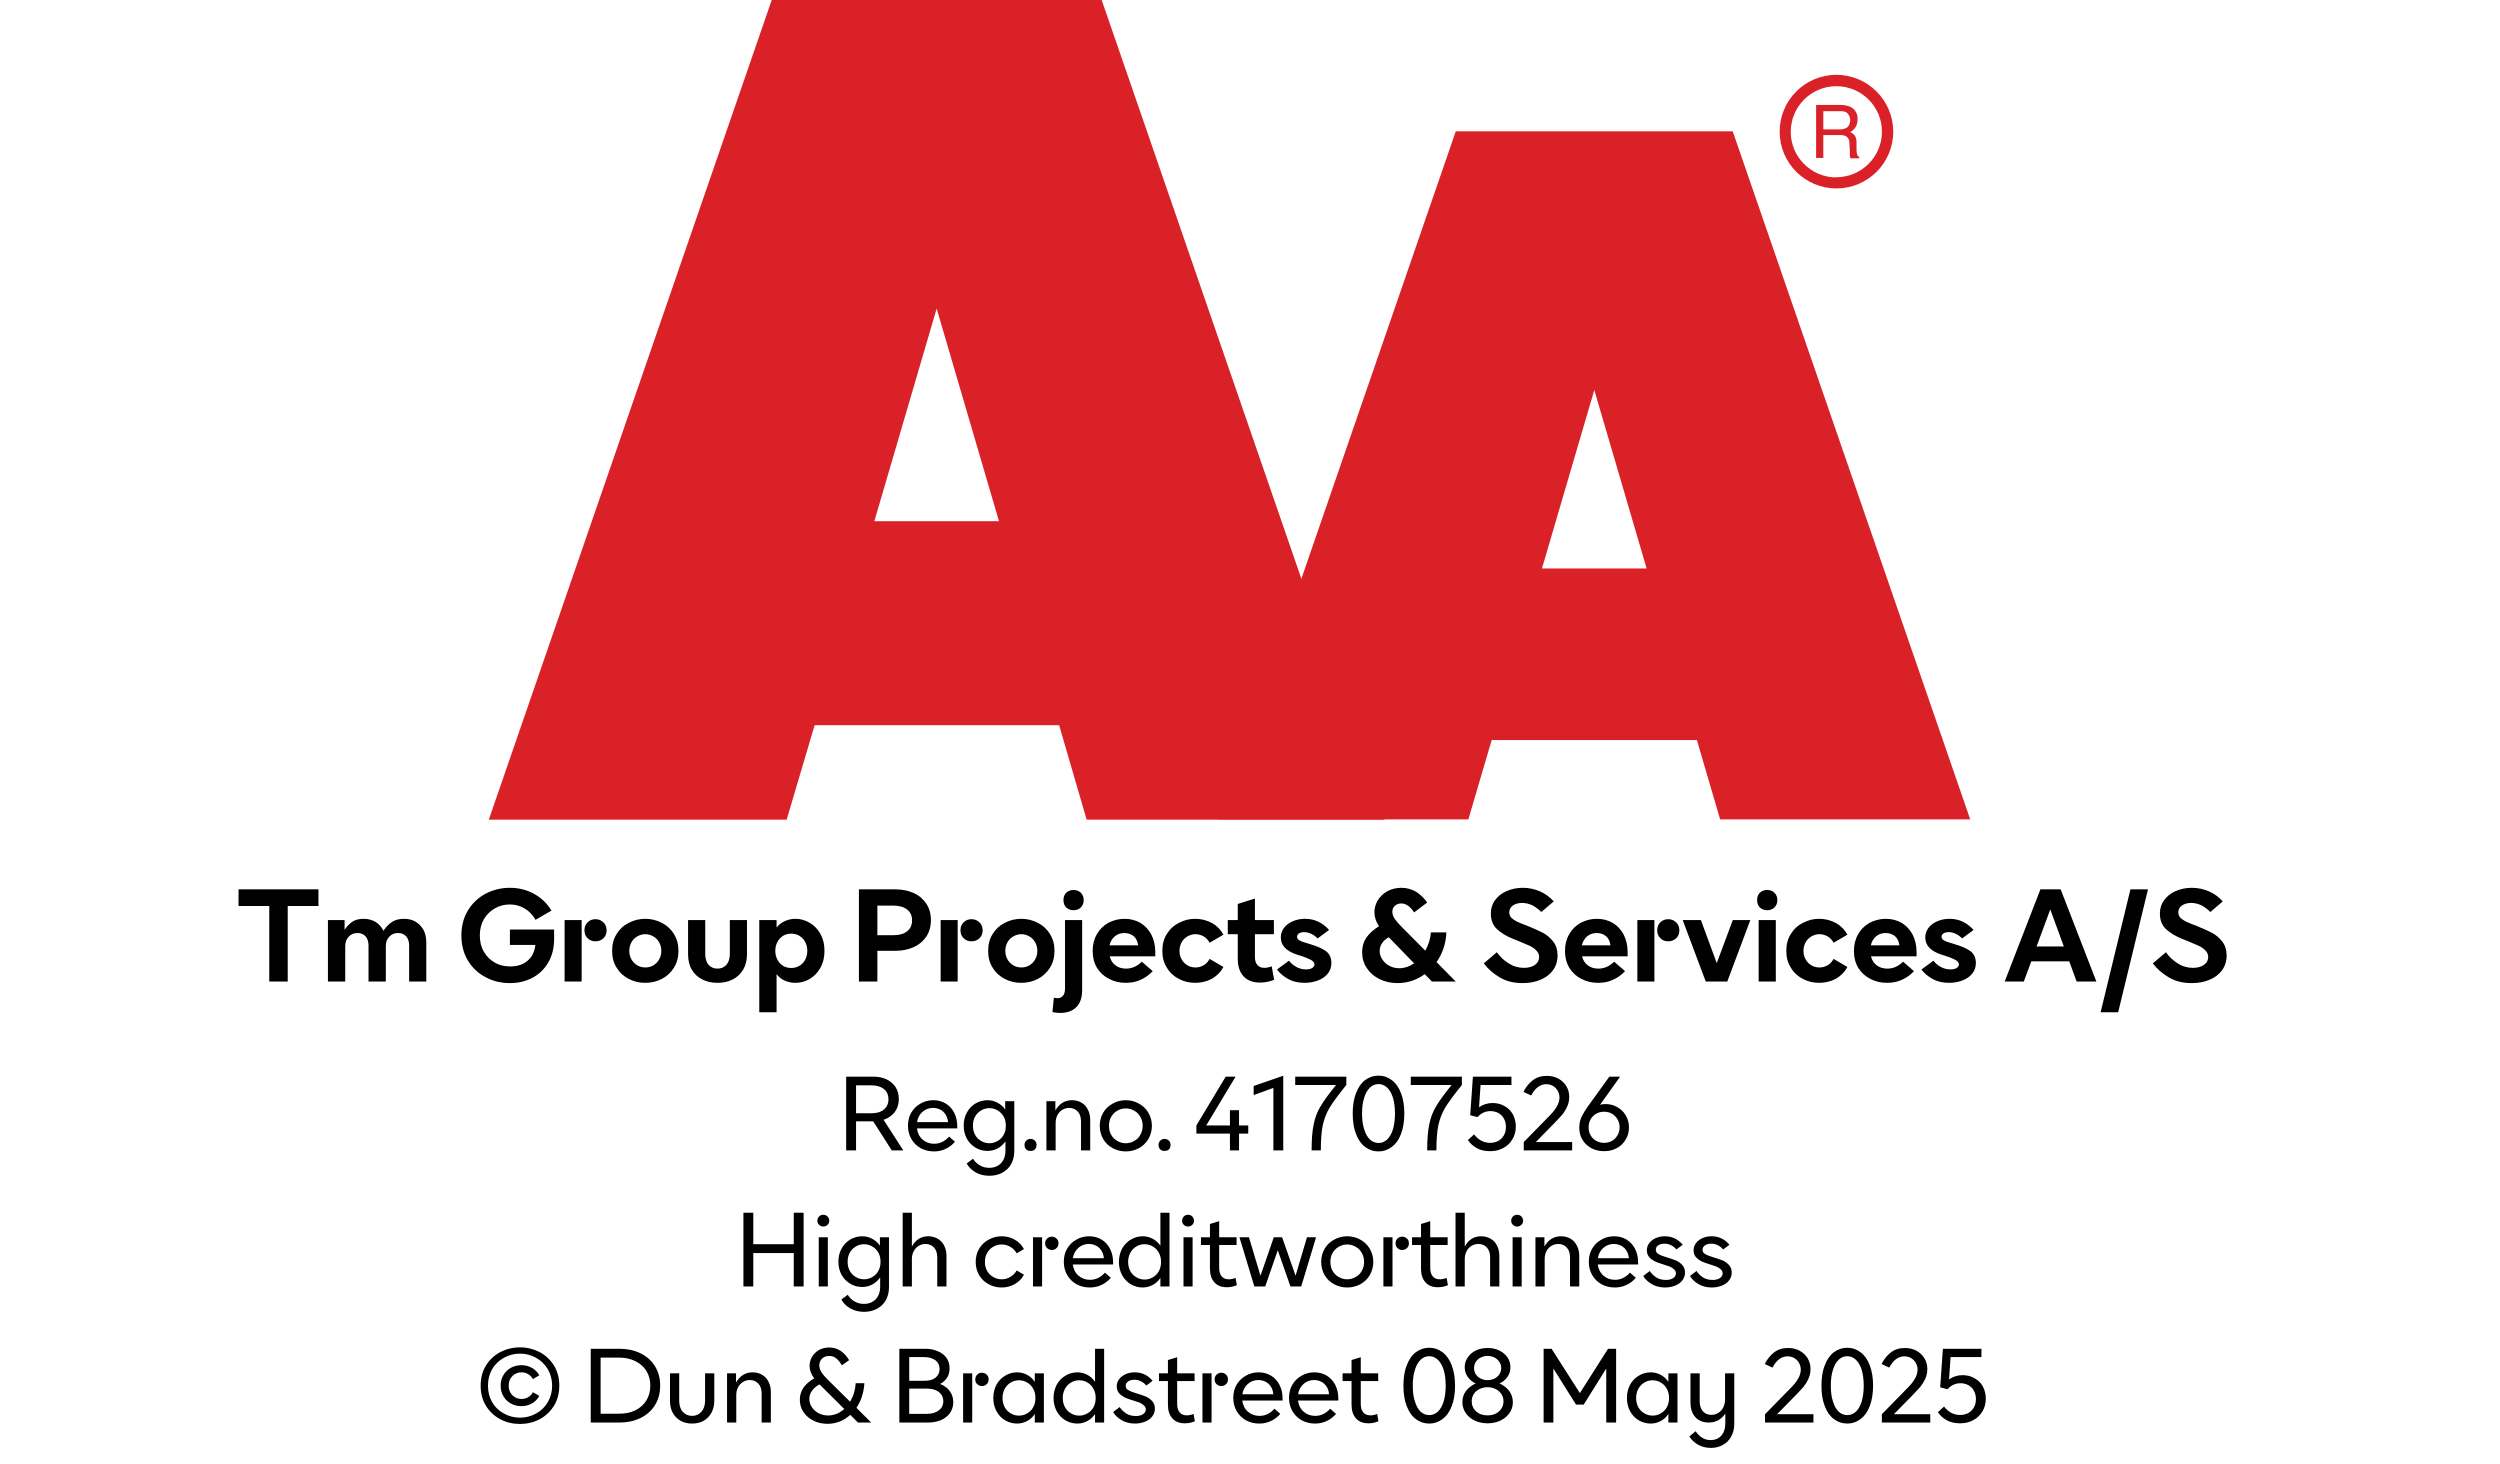 <?xml version="1.0" encoding="UTF-8"?><svg xmlns="http://www.w3.org/2000/svg" xmlns:xlink="http://www.w3.org/1999/xlink" width="100%" xml:space="preserve" viewBox="0 0 305.0 178.55" height="100%" version="1.1"><g fill="#da2128" transform="translate(59.634,0.0)"><path d="M72.937 100 L109.275 100 L74.77 0 L34.517 0 L0 100 L36.338 100 L39.752 88.472 L69.58 88.472 ZM47.035 63.583 L54.638 37.647 L62.24 63.583 Z" fill-rule="evenodd"/><path d="M122.351 90.292 L147.388 90.292 L150.222 99.966 L180.733 99.966 L151.758 16.024 L117.97 16.024 L89.006 99.966 L119.506 99.966 ZM128.485 69.352 L134.87 47.582 L141.254 69.352 Z" fill-rule="evenodd"/><path d="M164.402 9.127 C160.576 9.133 157.478 12.239 157.483 16.065 C157.487 19.892 160.591 22.991 164.417 22.988 C168.243 22.986 171.344 19.884 171.344 16.058 C171.331 12.231 168.229 9.133 164.402 9.127 ZM164.402 21.646 C161.328 21.646 158.837 19.154 158.837 16.081 C158.837 13.007 161.328 10.516 164.402 10.516 C167.475 10.516 169.967 13.007 169.967 16.081 C169.948 19.143 167.464 21.617 164.402 21.623 ZM161.932 12.803 L164.88 12.803 C165.293 12.793 165.703 12.866 166.086 13.019 C166.68 13.291 167.04 13.905 166.985 14.556 C167.002 14.891 166.919 15.224 166.746 15.512 C166.58 15.768 166.348 15.977 166.075 16.115 C166.299 16.196 166.495 16.338 166.644 16.524 C166.796 16.77 166.872 17.055 166.86 17.344 L166.86 18.209 C166.861 18.396 166.88 18.583 166.917 18.766 C166.944 18.937 167.049 19.084 167.202 19.165 L167.202 19.313 L166.12 19.313 C166.093 19.242 166.07 19.17 166.052 19.096 C166.039 18.926 166.039 18.755 166.052 18.584 L165.995 17.446 C166.02 17.098 165.843 16.766 165.54 16.593 C165.293 16.501 165.029 16.462 164.766 16.479 L162.809 16.479 L162.809 19.267 L161.932 19.267 ZM164.789 15.785 C165.126 15.803 165.46 15.716 165.745 15.534 C165.993 15.282 166.121 14.935 166.094 14.582 C166.068 14.228 165.891 13.904 165.608 13.691 C165.384 13.6 165.144 13.558 164.903 13.565 L162.809 13.565 L162.809 15.785 Z" fill-rule="evenodd"/></g><g transform="translate(0.0,100.0)"><path fill="#000000" d="M10.125 -9.219 L10.125 -11.25 L0.375 -11.25 L0.375 -9.219 L4.125 -9.219 L4.125 0 L6.375 0 L6.375 -9.219 L10.125 -9.219 ZM11.281 -7.5 L11.281 0 L13.391 0 L13.391 -4.312 C13.391 -4.781 13.531 -5.172 13.813 -5.469 C14.094 -5.781 14.453 -5.922 14.906 -5.922 C15.297 -5.922 15.625 -5.781 15.875 -5.516 C16.109 -5.234 16.234 -4.875 16.234 -4.406 L16.234 0 L18.344 0 L18.344 -4.312 C18.344 -4.781 18.469 -5.172 18.766 -5.469 C19.031 -5.781 19.406 -5.922 19.844 -5.922 C20.25 -5.922 20.578 -5.781 20.828 -5.516 C21.063 -5.234 21.188 -4.875 21.188 -4.406 L21.188 0 L23.281 0 L23.281 -4.781 C23.281 -5.344 23.172 -5.844 22.953 -6.281 C22.719 -6.703 22.406 -7.031 22.016 -7.281 C21.594 -7.531 21.125 -7.656 20.578 -7.656 C19.984 -7.656 19.5 -7.531 19.109 -7.281 C18.719 -7.031 18.359 -6.656 18.047 -6.188 C17.844 -6.641 17.531 -7 17.109 -7.266 C16.688 -7.516 16.203 -7.656 15.641 -7.656 C15.063 -7.656 14.594 -7.531 14.234 -7.281 C13.875 -7.031 13.563 -6.703 13.313 -6.297 L13.313 -7.5 L11.281 -7.5 ZM30.516 -0.531 C31.406 -0.047 32.406 0.188 33.484 0.188 C34.516 0.188 35.422 -0.031 36.25 -0.469 C37.063 -0.906 37.703 -1.531 38.172 -2.344 C38.641 -3.156 38.875 -4.109 38.875 -5.188 L38.875 -6.344 L33.484 -6.344 L33.484 -4.469 L36.594 -4.469 C36.531 -3.969 36.391 -3.516 36.141 -3.109 C35.891 -2.719 35.531 -2.406 35.094 -2.172 C34.641 -1.953 34.125 -1.844 33.531 -1.844 C32.828 -1.844 32.203 -1.984 31.641 -2.312 C31.078 -2.625 30.625 -3.078 30.297 -3.656 C29.969 -4.219 29.813 -4.875 29.813 -5.625 C29.813 -6.344 29.969 -7.016 30.297 -7.594 C30.625 -8.156 31.078 -8.594 31.641 -8.922 C32.188 -9.25 32.813 -9.406 33.484 -9.406 C34.156 -9.406 34.75 -9.234 35.297 -8.906 C35.844 -8.578 36.281 -8.109 36.609 -7.531 L38.547 -8.656 C38.031 -9.531 37.313 -10.219 36.422 -10.703 C35.531 -11.188 34.563 -11.438 33.484 -11.438 C32.406 -11.438 31.406 -11.188 30.516 -10.719 C29.609 -10.234 28.891 -9.547 28.359 -8.672 C27.828 -7.797 27.563 -6.781 27.563 -5.625 C27.563 -4.469 27.828 -3.438 28.359 -2.562 C28.891 -1.688 29.609 -1 30.516 -0.531 ZM42.969 -5.281 C43.219 -5.031 43.547 -4.906 43.922 -4.906 C44.297 -4.906 44.625 -5.031 44.891 -5.281 C45.141 -5.516 45.281 -5.844 45.281 -6.266 C45.281 -6.656 45.141 -6.984 44.875 -7.234 C44.61 -7.484 44.297 -7.609 43.922 -7.609 C43.547 -7.609 43.219 -7.484 42.969 -7.234 C42.703 -6.984 42.578 -6.656 42.578 -6.266 C42.578 -5.844 42.703 -5.531 42.969 -5.281 ZM40.156 -7.5 L40.156 0 L42.235 0 L42.235 -7.5 L40.156 -7.5 ZM47.969 -0.328 C48.594 0 49.266 0.156 50 0.156 C50.719 0.156 51.406 0 52.031 -0.328 C52.641 -0.656 53.125 -1.094 53.5 -1.703 C53.86 -2.281 54.047 -2.969 54.047 -3.75 C54.047 -4.531 53.86 -5.203 53.5 -5.797 C53.125 -6.391 52.641 -6.844 52.031 -7.156 C51.406 -7.484 50.719 -7.656 50 -7.656 C49.266 -7.656 48.594 -7.484 47.969 -7.156 C47.344 -6.844 46.86 -6.391 46.5 -5.797 C46.125 -5.203 45.953 -4.531 45.953 -3.75 C45.953 -2.969 46.125 -2.281 46.5 -1.703 C46.86 -1.094 47.344 -0.656 47.969 -0.328 ZM50.969 -1.969 C50.672 -1.797 50.344 -1.719 50 -1.719 C49.656 -1.719 49.328 -1.797 49.031 -1.969 C48.719 -2.156 48.485 -2.391 48.313 -2.703 C48.141 -3 48.047 -3.344 48.047 -3.75 C48.047 -4.141 48.141 -4.484 48.313 -4.797 C48.485 -5.094 48.719 -5.344 49.031 -5.516 C49.328 -5.688 49.656 -5.781 50 -5.781 C50.344 -5.781 50.672 -5.688 50.969 -5.516 C51.281 -5.344 51.516 -5.094 51.688 -4.797 C51.86 -4.484 51.953 -4.141 51.953 -3.75 C51.953 -3.344 51.86 -3 51.688 -2.703 C51.516 -2.391 51.281 -2.156 50.969 -1.969 ZM56.969 -0.25 C57.516 0.031 58.125 0.156 58.813 0.156 C59.485 0.156 60.094 0.031 60.656 -0.25 C61.203 -0.531 61.625 -0.922 61.938 -1.453 C62.25 -1.969 62.406 -2.609 62.406 -3.344 L62.406 -7.5 L60.313 -7.5 L60.313 -3.344 C60.313 -2.781 60.156 -2.344 59.891 -2.031 C59.594 -1.719 59.235 -1.578 58.813 -1.578 C58.375 -1.578 58.016 -1.719 57.735 -2.031 C57.453 -2.344 57.313 -2.781 57.313 -3.344 L57.313 -7.5 L55.219 -7.5 L55.219 -3.344 C55.219 -2.609 55.36 -1.969 55.672 -1.453 C55.985 -0.922 56.406 -0.531 56.969 -0.25 ZM70.078 -7.156 C69.531 -7.484 68.938 -7.656 68.313 -7.656 C67.844 -7.656 67.406 -7.547 67.031 -7.375 C66.625 -7.203 66.281 -6.938 66.016 -6.594 L66.016 -7.5 L63.906 -7.5 L63.906 3.75 L66.016 3.75 L66.016 -0.906 C66.281 -0.547 66.625 -0.281 67.031 -0.109 C67.406 0.062 67.844 0.156 68.313 0.156 C68.938 0.156 69.531 0 70.078 -0.328 C70.61 -0.656 71.047 -1.094 71.375 -1.703 C71.703 -2.281 71.86 -2.969 71.86 -3.75 C71.86 -4.531 71.703 -5.203 71.375 -5.797 C71.047 -6.391 70.61 -6.844 70.078 -7.156 ZM66.828 -5.594 C67.125 -5.766 67.453 -5.844 67.813 -5.844 C68.156 -5.844 68.485 -5.766 68.781 -5.594 C69.094 -5.406 69.328 -5.156 69.5 -4.844 C69.672 -4.516 69.766 -4.156 69.766 -3.75 C69.766 -3.344 69.672 -2.969 69.5 -2.656 C69.328 -2.328 69.094 -2.094 68.781 -1.906 C68.485 -1.734 68.156 -1.656 67.813 -1.656 C67.453 -1.656 67.125 -1.734 66.828 -1.906 C66.531 -2.094 66.297 -2.328 66.125 -2.656 C65.953 -2.969 65.86 -3.344 65.86 -3.75 C65.86 -4.156 65.953 -4.516 66.125 -4.844 C66.297 -5.156 66.531 -5.406 66.828 -5.594 ZM76.063 -11.25 L76.063 0 L78.313 0 L78.313 -3.75 L80.5 -3.75 C81.344 -3.75 82.094 -3.906 82.75 -4.203 C83.407 -4.5 83.907 -4.922 84.282 -5.484 C84.657 -6.047 84.844 -6.719 84.844 -7.5 C84.844 -8.281 84.657 -8.938 84.282 -9.5 C83.907 -10.062 83.407 -10.5 82.75 -10.797 C82.094 -11.094 81.344 -11.25 80.5 -11.25 L76.063 -11.25 ZM80.282 -5.656 L78.313 -5.656 L78.313 -9.266 L80.282 -9.266 C81 -9.266 81.547 -9.094 81.953 -8.781 C82.344 -8.469 82.547 -8.031 82.547 -7.469 C82.547 -6.891 82.344 -6.453 81.953 -6.141 C81.547 -5.812 81 -5.656 80.282 -5.656 ZM88.844 -5.281 C89.094 -5.031 89.422 -4.906 89.797 -4.906 C90.172 -4.906 90.5 -5.031 90.766 -5.281 C91.016 -5.516 91.157 -5.844 91.157 -6.266 C91.157 -6.656 91.016 -6.984 90.75 -7.234 C90.485 -7.484 90.172 -7.609 89.797 -7.609 C89.422 -7.609 89.094 -7.484 88.844 -7.234 C88.578 -6.984 88.453 -6.656 88.453 -6.266 C88.453 -5.844 88.578 -5.531 88.844 -5.281 ZM86.032 -7.5 L86.032 0 L88.11 0 L88.11 -7.5 L86.032 -7.5 ZM93.844 -0.328 C94.469 0 95.141 0.156 95.875 0.156 C96.594 0.156 97.282 0 97.907 -0.328 C98.516 -0.656 99 -1.094 99.375 -1.703 C99.735 -2.281 99.922 -2.969 99.922 -3.75 C99.922 -4.531 99.735 -5.203 99.375 -5.797 C99 -6.391 98.516 -6.844 97.907 -7.156 C97.282 -7.484 96.594 -7.656 95.875 -7.656 C95.141 -7.656 94.469 -7.484 93.844 -7.156 C93.219 -6.844 92.735 -6.391 92.375 -5.797 C92 -5.203 91.828 -4.531 91.828 -3.75 C91.828 -2.969 92 -2.281 92.375 -1.703 C92.735 -1.094 93.219 -0.656 93.844 -0.328 ZM96.844 -1.969 C96.547 -1.797 96.219 -1.719 95.875 -1.719 C95.532 -1.719 95.203 -1.797 94.907 -1.969 C94.594 -2.156 94.36 -2.391 94.188 -2.703 C94.016 -3 93.922 -3.344 93.922 -3.75 C93.922 -4.141 94.016 -4.484 94.188 -4.797 C94.36 -5.094 94.594 -5.344 94.907 -5.516 C95.203 -5.688 95.532 -5.781 95.875 -5.781 C96.219 -5.781 96.547 -5.688 96.844 -5.516 C97.157 -5.344 97.391 -5.094 97.563 -4.797 C97.735 -4.484 97.828 -4.141 97.828 -3.75 C97.828 -3.344 97.735 -3 97.563 -2.703 C97.391 -2.391 97.157 -2.156 96.844 -1.969 ZM99.672 3.719 C99.954 3.781 100.25 3.828 100.594 3.828 C101.454 3.828 102.11 3.594 102.594 3.109 C103.063 2.641 103.297 1.953 103.297 1.031 L103.297 -7.5 L101.204 -7.5 L101.204 0.891 C101.204 1.266 101.11 1.547 100.954 1.734 C100.782 1.938 100.563 2.031 100.282 2.031 C100.172 2.031 100.032 2.016 99.844 1.969 L99.672 3.719 ZM101.36 -9.031 C101.594 -8.812 101.907 -8.703 102.25 -8.703 C102.594 -8.703 102.891 -8.812 103.125 -9.031 C103.36 -9.266 103.485 -9.562 103.485 -9.938 C103.485 -10.312 103.36 -10.609 103.125 -10.844 C102.891 -11.062 102.594 -11.172 102.25 -11.172 C101.907 -11.172 101.594 -11.062 101.36 -10.844 C101.125 -10.609 101.016 -10.312 101.016 -9.938 C101.016 -9.562 101.125 -9.266 101.36 -9.031 ZM112.219 -3.078 L112.219 -3.594 C112.219 -4.375 112.063 -5.078 111.75 -5.703 C111.438 -6.312 111 -6.781 110.438 -7.141 C109.86 -7.469 109.219 -7.656 108.469 -7.656 C107.735 -7.656 107.079 -7.469 106.469 -7.156 C105.875 -6.812 105.407 -6.344 105.079 -5.75 C104.735 -5.156 104.579 -4.469 104.579 -3.719 C104.579 -2.953 104.75 -2.266 105.11 -1.672 C105.469 -1.094 105.954 -0.641 106.579 -0.328 C107.188 0 107.875 0.156 108.625 0.156 C109.313 0.156 109.922 0.031 110.469 -0.234 C111.032 -0.484 111.5 -0.844 111.907 -1.266 L110.579 -2.422 C109.985 -1.844 109.344 -1.578 108.657 -1.578 C108.157 -1.578 107.719 -1.703 107.375 -1.969 C107.016 -2.219 106.782 -2.594 106.657 -3.078 L112.219 -3.078 ZM110.125 -4.422 L106.641 -4.422 C106.735 -4.875 106.954 -5.234 107.282 -5.516 C107.594 -5.781 107.985 -5.922 108.454 -5.922 C108.907 -5.922 109.282 -5.781 109.594 -5.531 C109.891 -5.266 110.063 -4.906 110.125 -4.422 ZM115.094 -0.328 C115.704 0 116.36 0.156 117.094 0.156 C117.844 0.156 118.532 -0.016 119.157 -0.359 C119.766 -0.719 120.219 -1.188 120.532 -1.781 L118.844 -2.766 C118.672 -2.438 118.438 -2.172 118.141 -2 C117.829 -1.812 117.485 -1.719 117.125 -1.719 C116.782 -1.719 116.454 -1.797 116.157 -1.969 C115.844 -2.156 115.61 -2.391 115.438 -2.703 C115.266 -3 115.172 -3.344 115.172 -3.75 C115.172 -4.141 115.266 -4.484 115.438 -4.797 C115.61 -5.094 115.844 -5.344 116.157 -5.516 C116.454 -5.688 116.782 -5.781 117.125 -5.781 C117.485 -5.781 117.829 -5.672 118.141 -5.5 C118.438 -5.312 118.672 -5.062 118.844 -4.734 L120.532 -5.719 C120.219 -6.297 119.766 -6.781 119.157 -7.125 C118.532 -7.469 117.844 -7.656 117.094 -7.656 C116.375 -7.656 115.704 -7.484 115.094 -7.156 C114.469 -6.844 113.985 -6.391 113.625 -5.797 C113.25 -5.203 113.079 -4.531 113.079 -3.75 C113.079 -2.969 113.25 -2.281 113.625 -1.703 C113.985 -1.094 114.469 -0.656 115.094 -0.328 ZM126.719 -0.219 L126.422 -1.859 C126.094 -1.734 125.797 -1.672 125.516 -1.672 C125.157 -1.672 124.875 -1.781 124.672 -2.031 C124.469 -2.25 124.375 -2.578 124.375 -2.984 L124.375 -5.781 L126.688 -5.781 L126.688 -7.5 L124.375 -7.5 L124.375 -10.125 L122.282 -9.469 L122.282 -7.5 L121.063 -7.5 L121.063 -5.781 L122.282 -5.781 L122.282 -2.781 C122.282 -1.859 122.516 -1.156 122.985 -0.641 C123.469 -0.125 124.141 0.125 125 0.125 C125.579 0.125 126.157 0.016 126.719 -0.219 ZM128.407 -0.328 C128.985 0 129.657 0.156 130.422 0.156 C131.001 0.156 131.547 0.062 132.047 -0.125 C132.547 -0.312 132.954 -0.594 133.251 -0.953 C133.547 -1.312 133.704 -1.75 133.704 -2.25 C133.704 -2.906 133.469 -3.391 133.032 -3.719 C132.579 -4.031 131.969 -4.312 131.204 -4.531 L130.969 -4.609 C130.454 -4.75 130.079 -4.875 129.844 -5 C129.626 -5.109 129.516 -5.281 129.516 -5.469 C129.516 -5.625 129.594 -5.766 129.735 -5.859 C129.891 -5.969 130.11 -6.031 130.391 -6.031 C130.704 -6.031 131.001 -5.953 131.297 -5.797 C131.594 -5.656 131.829 -5.469 132.032 -5.266 L133.422 -6.297 C132.61 -7.203 131.641 -7.656 130.485 -7.656 C129.922 -7.656 129.422 -7.547 128.969 -7.344 C128.532 -7.156 128.157 -6.875 127.907 -6.531 C127.657 -6.172 127.532 -5.797 127.532 -5.375 C127.532 -4.406 128.188 -3.719 129.516 -3.281 L129.829 -3.188 C130.344 -3.031 130.782 -2.859 131.126 -2.688 C131.469 -2.516 131.641 -2.312 131.641 -2.078 C131.641 -1.906 131.532 -1.766 131.36 -1.656 C131.172 -1.531 130.922 -1.484 130.594 -1.484 C130.157 -1.484 129.735 -1.594 129.376 -1.812 C129.001 -2.031 128.719 -2.281 128.532 -2.547 L127.063 -1.469 C127.391 -1.031 127.844 -0.641 128.407 -0.328 ZM145.969 0 L148.876 0 L146.532 -2.375 C146.891 -2.875 147.157 -3.422 147.376 -4.031 C147.579 -4.656 147.704 -5.297 147.735 -6 L145.844 -6 C145.782 -5.203 145.547 -4.469 145.157 -3.766 L142.11 -6.844 C141.829 -7.125 141.594 -7.406 141.407 -7.688 C141.219 -7.969 141.141 -8.234 141.141 -8.531 C141.141 -8.812 141.235 -9.047 141.438 -9.234 C141.641 -9.422 141.907 -9.531 142.235 -9.531 C142.797 -9.531 143.329 -9.156 143.797 -8.438 L145.391 -9.641 C145.032 -10.156 144.594 -10.594 144.063 -10.938 C143.532 -11.266 142.922 -11.438 142.219 -11.438 C141.579 -11.438 141.016 -11.281 140.516 -11.016 C140.016 -10.734 139.641 -10.359 139.36 -9.906 C139.094 -9.453 138.954 -8.969 138.954 -8.469 C138.954 -7.875 139.141 -7.297 139.516 -6.75 C138.844 -6.344 138.329 -5.875 137.969 -5.359 C137.626 -4.844 137.454 -4.266 137.454 -3.594 C137.454 -2.859 137.641 -2.219 138.016 -1.656 C138.391 -1.078 138.907 -0.625 139.579 -0.297 C140.235 0.031 140.969 0.188 141.782 0.188 C142.391 0.188 142.969 0.094 143.532 -0.094 C144.094 -0.281 144.61 -0.547 145.094 -0.906 L145.969 0 ZM143.797 -2.219 C143.219 -1.828 142.61 -1.625 142.001 -1.625 C141.563 -1.625 141.157 -1.719 140.797 -1.906 C140.422 -2.094 140.141 -2.359 139.922 -2.688 C139.704 -3.016 139.594 -3.359 139.594 -3.734 C139.594 -4.078 139.688 -4.391 139.876 -4.672 C140.063 -4.953 140.344 -5.203 140.704 -5.406 L143.797 -2.219 ZM154.235 -0.516 C155.032 -0.031 155.969 0.188 157.047 0.188 C157.829 0.188 158.532 0.062 159.172 -0.203 C159.829 -0.469 160.344 -0.844 160.719 -1.359 C161.094 -1.859 161.297 -2.469 161.297 -3.172 C161.297 -3.844 161.126 -4.406 160.782 -4.859 C160.422 -5.312 160.016 -5.672 159.532 -5.938 C159.032 -6.203 158.407 -6.469 157.657 -6.781 C157.079 -7 156.641 -7.172 156.344 -7.312 C156.063 -7.453 155.844 -7.609 155.657 -7.781 C155.485 -7.969 155.407 -8.188 155.407 -8.438 C155.407 -8.781 155.532 -9.047 155.844 -9.281 C156.141 -9.484 156.516 -9.594 156.969 -9.594 C157.407 -9.594 157.844 -9.484 158.266 -9.281 C158.672 -9.047 159.032 -8.781 159.313 -8.484 L160.829 -9.781 C160.344 -10.312 159.797 -10.719 159.157 -11 C158.501 -11.281 157.813 -11.438 157.063 -11.438 C156.329 -11.438 155.657 -11.297 155.063 -11.031 C154.469 -10.766 154.001 -10.391 153.657 -9.906 C153.313 -9.438 153.157 -8.891 153.157 -8.281 C153.157 -7.516 153.391 -6.906 153.86 -6.438 C154.344 -5.969 155.001 -5.562 155.844 -5.219 L156.626 -4.906 C157.188 -4.672 157.626 -4.484 157.938 -4.344 C158.251 -4.188 158.516 -4 158.719 -3.781 C158.938 -3.547 159.047 -3.297 159.047 -3 C159.047 -2.594 158.876 -2.281 158.532 -2.031 C158.172 -1.781 157.719 -1.672 157.188 -1.672 C156.532 -1.672 155.907 -1.844 155.329 -2.219 C154.751 -2.578 154.266 -3.031 153.891 -3.578 L152.297 -2.219 C152.797 -1.547 153.454 -0.969 154.235 -0.516 ZM169.844 -3.078 L169.844 -3.594 C169.844 -4.375 169.688 -5.078 169.376 -5.703 C169.063 -6.312 168.626 -6.781 168.063 -7.141 C167.485 -7.469 166.844 -7.656 166.094 -7.656 C165.36 -7.656 164.704 -7.469 164.094 -7.156 C163.501 -6.812 163.032 -6.344 162.704 -5.75 C162.36 -5.156 162.204 -4.469 162.204 -3.719 C162.204 -2.953 162.376 -2.266 162.735 -1.672 C163.094 -1.094 163.579 -0.641 164.204 -0.328 C164.813 0 165.501 0.156 166.251 0.156 C166.938 0.156 167.548 0.031 168.094 -0.234 C168.657 -0.484 169.126 -0.844 169.532 -1.266 L168.204 -2.422 C167.61 -1.844 166.969 -1.578 166.282 -1.578 C165.782 -1.578 165.344 -1.703 165.001 -1.969 C164.641 -2.219 164.407 -2.594 164.282 -3.078 L169.844 -3.078 ZM167.751 -4.422 L164.266 -4.422 C164.36 -4.875 164.579 -5.234 164.907 -5.516 C165.219 -5.781 165.61 -5.922 166.079 -5.922 C166.532 -5.922 166.907 -5.781 167.219 -5.531 C167.516 -5.266 167.688 -4.906 167.751 -4.422 ZM173.844 -5.281 C174.094 -5.031 174.423 -4.906 174.798 -4.906 C175.173 -4.906 175.501 -5.031 175.766 -5.281 C176.016 -5.516 176.157 -5.844 176.157 -6.266 C176.157 -6.656 176.016 -6.984 175.751 -7.234 C175.485 -7.484 175.173 -7.609 174.798 -7.609 C174.423 -7.609 174.094 -7.484 173.844 -7.234 C173.579 -6.984 173.454 -6.656 173.454 -6.266 C173.454 -5.844 173.579 -5.531 173.844 -5.281 ZM171.032 -7.5 L171.032 0 L173.11 0 L173.11 -7.5 L171.032 -7.5 ZM176.563 -7.5 L179.376 0 L182.001 0 L184.813 -7.5 L182.673 -7.5 L180.719 -2.25 L178.782 -7.5 L176.563 -7.5 ZM185.829 -7.5 L185.829 0 L187.923 0 L187.923 -7.5 L185.829 -7.5 ZM185.985 -9.031 C186.219 -8.812 186.532 -8.703 186.876 -8.703 C187.219 -8.703 187.516 -8.812 187.751 -9.031 C187.985 -9.266 188.11 -9.562 188.11 -9.938 C188.11 -10.312 187.985 -10.609 187.751 -10.844 C187.516 -11.062 187.219 -11.172 186.876 -11.172 C186.532 -11.172 186.219 -11.062 185.985 -10.844 C185.751 -10.609 185.641 -10.312 185.641 -9.938 C185.641 -9.562 185.751 -9.266 185.985 -9.031 ZM191.219 -0.328 C191.829 0 192.485 0.156 193.219 0.156 C193.969 0.156 194.657 -0.016 195.282 -0.359 C195.891 -0.719 196.344 -1.188 196.657 -1.781 L194.969 -2.766 C194.798 -2.438 194.563 -2.172 194.266 -2 C193.954 -1.812 193.61 -1.719 193.251 -1.719 C192.907 -1.719 192.579 -1.797 192.282 -1.969 C191.969 -2.156 191.735 -2.391 191.563 -2.703 C191.391 -3 191.298 -3.344 191.298 -3.75 C191.298 -4.141 191.391 -4.484 191.563 -4.797 C191.735 -5.094 191.969 -5.344 192.282 -5.516 C192.579 -5.688 192.907 -5.781 193.251 -5.781 C193.61 -5.781 193.954 -5.672 194.266 -5.5 C194.563 -5.312 194.798 -5.062 194.969 -4.734 L196.657 -5.719 C196.344 -6.297 195.891 -6.781 195.282 -7.125 C194.657 -7.469 193.969 -7.656 193.219 -7.656 C192.501 -7.656 191.829 -7.484 191.219 -7.156 C190.594 -6.844 190.11 -6.391 189.751 -5.797 C189.376 -5.203 189.204 -4.531 189.204 -3.75 C189.204 -2.969 189.376 -2.281 189.751 -1.703 C190.11 -1.094 190.594 -0.656 191.219 -0.328 ZM205.095 -3.078 L205.095 -3.594 C205.095 -4.375 204.938 -5.078 204.626 -5.703 C204.313 -6.312 203.876 -6.781 203.313 -7.141 C202.735 -7.469 202.095 -7.656 201.345 -7.656 C200.61 -7.656 199.954 -7.469 199.345 -7.156 C198.751 -6.812 198.282 -6.344 197.954 -5.75 C197.61 -5.156 197.454 -4.469 197.454 -3.719 C197.454 -2.953 197.626 -2.266 197.985 -1.672 C198.345 -1.094 198.829 -0.641 199.454 -0.328 C200.063 0 200.751 0.156 201.501 0.156 C202.188 0.156 202.798 0.031 203.345 -0.234 C203.907 -0.484 204.376 -0.844 204.782 -1.266 L203.454 -2.422 C202.86 -1.844 202.22 -1.578 201.532 -1.578 C201.032 -1.578 200.595 -1.703 200.251 -1.969 C199.891 -2.219 199.657 -2.594 199.532 -3.078 L205.095 -3.078 ZM203.001 -4.422 L199.516 -4.422 C199.61 -4.875 199.829 -5.234 200.157 -5.516 C200.47 -5.781 200.86 -5.922 201.329 -5.922 C201.782 -5.922 202.157 -5.781 202.47 -5.531 C202.766 -5.266 202.938 -4.906 203.001 -4.422 ZM207.032 -0.328 C207.61 0 208.282 0.156 209.048 0.156 C209.626 0.156 210.173 0.062 210.673 -0.125 C211.173 -0.312 211.579 -0.594 211.876 -0.953 C212.173 -1.312 212.329 -1.75 212.329 -2.25 C212.329 -2.906 212.095 -3.391 211.657 -3.719 C211.204 -4.031 210.595 -4.312 209.829 -4.531 L209.595 -4.609 C209.079 -4.75 208.704 -4.875 208.47 -5 C208.251 -5.109 208.141 -5.281 208.141 -5.469 C208.141 -5.625 208.22 -5.766 208.36 -5.859 C208.516 -5.969 208.735 -6.031 209.016 -6.031 C209.329 -6.031 209.626 -5.953 209.923 -5.797 C210.22 -5.656 210.454 -5.469 210.657 -5.266 L212.048 -6.297 C211.235 -7.203 210.266 -7.656 209.11 -7.656 C208.548 -7.656 208.048 -7.547 207.595 -7.344 C207.157 -7.156 206.782 -6.875 206.532 -6.531 C206.282 -6.172 206.157 -5.797 206.157 -5.375 C206.157 -4.406 206.813 -3.719 208.141 -3.281 L208.454 -3.188 C208.97 -3.031 209.407 -2.859 209.751 -2.688 C210.095 -2.516 210.266 -2.312 210.266 -2.078 C210.266 -1.906 210.157 -1.766 209.985 -1.656 C209.798 -1.531 209.548 -1.484 209.22 -1.484 C208.782 -1.484 208.36 -1.594 208.001 -1.812 C207.626 -2.031 207.345 -2.281 207.157 -2.547 L205.688 -1.469 C206.016 -1.031 206.47 -0.641 207.032 -0.328 ZM220.204 -11.25 L215.845 0 L218.173 0 L219.095 -2.469 L223.72 -2.469 L224.626 0 L227.032 0 L222.673 -11.25 L220.204 -11.25 ZM223.063 -4.281 L219.735 -4.281 L221.407 -8.797 L223.063 -4.281 ZM231.188 -11.25 L227.548 3.75 L229.688 3.75 L233.329 -11.25 L231.188 -11.25 ZM235.86 -0.516 C236.657 -0.031 237.595 0.188 238.673 0.188 C239.454 0.188 240.157 0.062 240.798 -0.203 C241.454 -0.469 241.97 -0.844 242.345 -1.359 C242.72 -1.859 242.923 -2.469 242.923 -3.172 C242.923 -3.844 242.751 -4.406 242.407 -4.859 C242.048 -5.312 241.642 -5.672 241.157 -5.938 C240.657 -6.203 240.032 -6.469 239.282 -6.781 C238.704 -7 238.267 -7.172 237.97 -7.312 C237.688 -7.453 237.47 -7.609 237.282 -7.781 C237.11 -7.969 237.032 -8.188 237.032 -8.438 C237.032 -8.781 237.157 -9.047 237.47 -9.281 C237.767 -9.484 238.142 -9.594 238.595 -9.594 C239.032 -9.594 239.47 -9.484 239.892 -9.281 C240.298 -9.047 240.657 -8.781 240.938 -8.484 L242.454 -9.781 C241.97 -10.312 241.423 -10.719 240.782 -11 C240.126 -11.281 239.438 -11.438 238.688 -11.438 C237.954 -11.438 237.282 -11.297 236.688 -11.031 C236.095 -10.766 235.626 -10.391 235.282 -9.906 C234.938 -9.438 234.782 -8.891 234.782 -8.281 C234.782 -7.516 235.017 -6.906 235.485 -6.438 C235.97 -5.969 236.626 -5.562 237.47 -5.219 L238.251 -4.906 C238.813 -4.672 239.251 -4.484 239.563 -4.344 C239.876 -4.188 240.142 -4 240.345 -3.781 C240.563 -3.547 240.673 -3.297 240.673 -3 C240.673 -2.594 240.501 -2.281 240.157 -2.031 C239.798 -1.781 239.345 -1.672 238.813 -1.672 C238.157 -1.672 237.532 -1.844 236.954 -2.219 C236.376 -2.578 235.892 -3.031 235.517 -3.578 L233.923 -2.219 C234.423 -1.547 235.079 -0.969 235.86 -0.516 Z" transform="translate(28.726,19.75)"/><path fill="#000000" d="M4.281 -3.547 L6.547 0 L7.953 0 L5.547 -3.734 C6.109 -3.922 6.562 -4.234 6.906 -4.672 C7.234 -5.109 7.406 -5.641 7.406 -6.266 C7.406 -6.828 7.266 -7.312 7.016 -7.719 C6.734 -8.125 6.375 -8.453 5.906 -8.672 C5.422 -8.891 4.891 -9 4.297 -9 L0.984 -9 L0.984 0 L2.188 0 L2.188 -3.547 L4.281 -3.547 ZM2.188 -4.531 L2.188 -7.938 L4.094 -7.938 C4.719 -7.938 5.219 -7.781 5.594 -7.484 C5.953 -7.188 6.141 -6.766 6.141 -6.234 C6.141 -5.703 5.953 -5.297 5.594 -4.984 C5.234 -4.688 4.734 -4.531 4.094 -4.531 L2.188 -4.531 ZM14.537 -2.688 L14.537 -2.906 C14.537 -3.547 14.412 -4.109 14.162 -4.594 C13.912 -5.078 13.569 -5.453 13.131 -5.719 C12.694 -5.984 12.178 -6.125 11.616 -6.125 C11.037 -6.125 10.506 -5.984 10.037 -5.703 C9.553 -5.438 9.194 -5.062 8.912 -4.594 C8.647 -4.125 8.522 -3.594 8.522 -3 C8.522 -2.406 8.662 -1.859 8.944 -1.375 C9.225 -0.906 9.6 -0.531 10.084 -0.266 C10.553 -0.016 11.1 0.125 11.694 0.125 C12.225 0.125 12.709 0.016 13.147 -0.203 C13.584 -0.406 13.959 -0.703 14.256 -1.062 L13.537 -1.688 C13.303 -1.406 13.037 -1.203 12.725 -1.047 C12.412 -0.891 12.084 -0.812 11.725 -0.812 C11.162 -0.812 10.694 -0.984 10.303 -1.328 C9.912 -1.672 9.694 -2.125 9.616 -2.688 L14.537 -2.688 ZM13.412 -3.453 L9.631 -3.453 C9.709 -3.969 9.928 -4.375 10.287 -4.703 C10.647 -5.016 11.069 -5.188 11.584 -5.188 C12.084 -5.188 12.506 -5.016 12.834 -4.719 C13.162 -4.406 13.366 -3.984 13.412 -3.453 ZM16.791 2.688 C17.275 2.953 17.837 3.094 18.447 3.094 C19.025 3.094 19.556 2.969 20.009 2.734 C20.462 2.484 20.837 2.156 21.103 1.688 C21.353 1.234 21.494 0.703 21.494 0.094 L21.494 -6 L20.384 -6 L20.384 -4.984 C20.134 -5.344 19.822 -5.625 19.447 -5.812 C19.087 -6.016 18.666 -6.125 18.228 -6.125 C17.697 -6.125 17.212 -5.984 16.775 -5.734 C16.337 -5.469 15.962 -5.094 15.712 -4.625 C15.447 -4.156 15.322 -3.625 15.322 -3.031 C15.322 -2.438 15.447 -1.891 15.712 -1.422 C15.962 -0.953 16.337 -0.594 16.775 -0.328 C17.212 -0.062 17.697 0.062 18.228 0.062 C18.666 0.062 19.087 -0.047 19.447 -0.234 C19.822 -0.438 20.134 -0.719 20.416 -1.094 L20.416 0 C20.416 0.672 20.228 1.188 19.869 1.562 C19.509 1.938 19.025 2.125 18.431 2.125 C17.994 2.125 17.603 2.016 17.275 1.812 C16.931 1.625 16.666 1.344 16.462 1.016 L15.681 1.594 C15.931 2.047 16.306 2.406 16.791 2.688 ZM19.462 -1.156 C19.166 -0.969 18.822 -0.875 18.462 -0.875 C18.087 -0.875 17.744 -0.969 17.447 -1.156 C17.134 -1.328 16.884 -1.578 16.712 -1.906 C16.525 -2.234 16.447 -2.594 16.447 -3.016 C16.447 -3.438 16.525 -3.797 16.712 -4.125 C16.884 -4.438 17.134 -4.703 17.447 -4.875 C17.744 -5.062 18.087 -5.156 18.462 -5.156 C18.822 -5.156 19.166 -5.062 19.462 -4.875 C19.775 -4.703 20.025 -4.438 20.197 -4.125 C20.384 -3.797 20.462 -3.438 20.462 -3.016 C20.462 -2.594 20.384 -2.234 20.197 -1.906 C20.025 -1.578 19.775 -1.328 19.462 -1.156 ZM22.944 -0.125 C23.084 0.016 23.272 0.062 23.475 0.062 C23.678 0.062 23.866 0.016 24.006 -0.125 C24.147 -0.266 24.209 -0.453 24.209 -0.672 C24.209 -0.875 24.147 -1.047 24.006 -1.188 C23.866 -1.328 23.678 -1.406 23.475 -1.406 C23.272 -1.406 23.084 -1.328 22.944 -1.188 C22.803 -1.047 22.741 -0.875 22.741 -0.672 C22.741 -0.453 22.803 -0.266 22.944 -0.125 ZM25.412 -6 L25.412 0 L26.537 0 L26.537 -3.344 C26.537 -3.688 26.6 -4 26.741 -4.281 C26.881 -4.562 27.084 -4.781 27.334 -4.938 C27.584 -5.094 27.881 -5.188 28.194 -5.188 C28.631 -5.188 28.975 -5.031 29.241 -4.734 C29.506 -4.453 29.631 -4.047 29.631 -3.531 L29.631 0 L30.756 0 L30.756 -3.703 C30.756 -4.188 30.662 -4.609 30.475 -4.969 C30.303 -5.328 30.037 -5.625 29.709 -5.812 C29.381 -6.016 28.991 -6.125 28.537 -6.125 C27.662 -6.125 26.975 -5.703 26.506 -4.875 L26.506 -6 L25.412 -6 ZM33.516 -0.266 C33.984 -0.016 34.516 0.125 35.094 0.125 C35.672 0.125 36.203 -0.016 36.687 -0.266 C37.172 -0.531 37.562 -0.906 37.844 -1.375 C38.125 -1.859 38.281 -2.406 38.281 -3 C38.281 -3.594 38.125 -4.125 37.844 -4.609 C37.562 -5.094 37.172 -5.453 36.687 -5.719 C36.203 -5.984 35.672 -6.125 35.094 -6.125 C34.516 -6.125 33.984 -5.984 33.516 -5.719 C33.016 -5.453 32.625 -5.094 32.344 -4.609 C32.062 -4.125 31.922 -3.594 31.922 -3 C31.922 -2.406 32.062 -1.859 32.344 -1.375 C32.625 -0.906 33.016 -0.531 33.516 -0.266 ZM36.125 -1.156 C35.812 -0.969 35.469 -0.875 35.094 -0.875 C34.719 -0.875 34.375 -0.969 34.062 -1.156 C33.75 -1.328 33.5 -1.578 33.312 -1.906 C33.125 -2.219 33.047 -2.594 33.047 -3 C33.047 -3.406 33.125 -3.766 33.312 -4.094 C33.5 -4.406 33.75 -4.672 34.062 -4.844 C34.375 -5.031 34.719 -5.125 35.094 -5.125 C35.469 -5.125 35.812 -5.031 36.125 -4.844 C36.453 -4.672 36.703 -4.406 36.875 -4.094 C37.062 -3.766 37.156 -3.406 37.156 -3 C37.156 -2.594 37.062 -2.219 36.875 -1.906 C36.703 -1.578 36.453 -1.328 36.125 -1.156 ZM39.294 -0.125 C39.434 0.016 39.622 0.062 39.825 0.062 C40.028 0.062 40.216 0.016 40.356 -0.125 C40.497 -0.266 40.559 -0.453 40.559 -0.672 C40.559 -0.875 40.497 -1.047 40.356 -1.188 C40.216 -1.328 40.028 -1.406 39.825 -1.406 C39.622 -1.406 39.434 -1.328 39.294 -1.188 C39.153 -1.047 39.091 -0.875 39.091 -0.672 C39.091 -0.453 39.153 -0.266 39.294 -0.125 ZM50.037 -2.047 L50.037 -3.047 L48.912 -3.047 L48.912 -4.906 L47.803 -4.906 L47.803 -3.047 L44.912 -3.047 L48.491 -9 L47.287 -9 L43.709 -3.047 L43.709 -2.047 L47.803 -2.047 L47.803 0 L48.912 0 L48.912 -2.047 L50.037 -2.047 ZM53.103 -7.625 L53.103 0 L54.306 0 L54.306 -9.109 L50.697 -7.859 L50.697 -6.75 L53.103 -7.625 ZM58.016 -3.156 C57.844 -2.375 57.766 -1.312 57.766 0 L58.891 0 C58.891 -1.281 58.969 -2.297 59.125 -3.062 C59.297 -3.828 59.562 -4.562 59.984 -5.25 C60.406 -5.938 61.078 -6.844 62 -7.984 L62 -9 L55.766 -9 L55.766 -7.984 L60.75 -7.984 C59.875 -6.906 59.234 -6.031 58.844 -5.359 C58.437 -4.688 58.172 -3.953 58.016 -3.156 ZM64.297 -0.422 C64.781 -0.062 65.312 0.125 65.937 0.125 C66.531 0.125 67.062 -0.062 67.547 -0.422 C68.031 -0.781 68.406 -1.297 68.672 -2 C68.937 -2.703 69.078 -3.531 69.078 -4.5 C69.078 -5.453 68.937 -6.297 68.672 -6.984 C68.406 -7.688 68.031 -8.219 67.547 -8.578 C67.062 -8.938 66.531 -9.125 65.937 -9.125 C65.312 -9.125 64.781 -8.938 64.297 -8.578 C63.812 -8.219 63.453 -7.688 63.187 -6.984 C62.906 -6.297 62.781 -5.453 62.781 -4.5 C62.781 -3.531 62.906 -2.703 63.187 -2 C63.453 -1.297 63.812 -0.781 64.297 -0.422 ZM66.969 -1.312 C66.656 -1.047 66.312 -0.906 65.937 -0.906 C65.547 -0.906 65.187 -1.047 64.891 -1.312 C64.594 -1.594 64.344 -2.016 64.187 -2.562 C64 -3.094 63.922 -3.734 63.922 -4.5 C63.922 -5.25 64 -5.906 64.187 -6.438 C64.344 -6.984 64.594 -7.391 64.891 -7.672 C65.187 -7.953 65.547 -8.094 65.937 -8.094 C66.312 -8.094 66.656 -7.953 66.969 -7.672 C67.266 -7.391 67.516 -6.984 67.687 -6.438 C67.844 -5.906 67.937 -5.25 67.937 -4.5 C67.937 -3.734 67.844 -3.094 67.687 -2.562 C67.516 -2.016 67.266 -1.594 66.969 -1.312 ZM72.116 -3.156 C71.944 -2.375 71.866 -1.312 71.866 0 L72.991 0 C72.991 -1.281 73.069 -2.297 73.225 -3.062 C73.397 -3.828 73.662 -4.562 74.084 -5.25 C74.506 -5.938 75.178 -6.844 76.1 -7.984 L76.1 -9 L69.866 -9 L69.866 -7.984 L74.85 -7.984 C73.975 -6.906 73.334 -6.031 72.944 -5.359 C72.537 -4.688 72.272 -3.953 72.116 -3.156 ZM77.944 -0.266 C78.397 -0.016 78.928 0.094 79.537 0.094 C80.116 0.094 80.647 -0.016 81.131 -0.281 C81.616 -0.531 81.975 -0.875 82.256 -1.344 C82.537 -1.797 82.678 -2.312 82.678 -2.922 C82.678 -3.469 82.553 -3.953 82.319 -4.406 C82.084 -4.828 81.741 -5.172 81.303 -5.406 C80.881 -5.656 80.397 -5.781 79.85 -5.781 C79.225 -5.781 78.662 -5.594 78.194 -5.266 L78.381 -7.984 L82.147 -7.984 L82.147 -9 L77.444 -9 L77.116 -4.297 L78.006 -4.062 C78.444 -4.547 78.975 -4.797 79.6 -4.797 C79.959 -4.797 80.287 -4.703 80.584 -4.547 C80.866 -4.375 81.084 -4.156 81.241 -3.859 C81.397 -3.562 81.475 -3.234 81.475 -2.875 C81.475 -2.484 81.397 -2.141 81.225 -1.844 C81.053 -1.547 80.819 -1.312 80.537 -1.156 C80.225 -1 79.897 -0.922 79.537 -0.922 C79.147 -0.922 78.787 -1.016 78.459 -1.188 C78.131 -1.375 77.834 -1.625 77.584 -1.953 L76.834 -1.266 C77.116 -0.844 77.475 -0.516 77.944 -0.266 ZM83.647 -1.016 L83.647 0 L89.553 0 L89.553 -1.016 L85.116 -1.016 L87.475 -3.422 C87.803 -3.766 88.084 -4.062 88.319 -4.328 C88.537 -4.594 88.756 -4.938 88.928 -5.312 C89.116 -5.688 89.194 -6.094 89.194 -6.547 C89.194 -7.016 89.084 -7.438 88.85 -7.828 C88.616 -8.219 88.287 -8.531 87.866 -8.766 C87.444 -8.984 86.991 -9.094 86.475 -9.094 C85.787 -9.094 85.225 -8.922 84.756 -8.562 C84.287 -8.203 83.897 -7.719 83.616 -7.141 L84.553 -6.703 C85.037 -7.625 85.662 -8.078 86.412 -8.078 C86.709 -8.078 86.975 -8 87.225 -7.859 C87.459 -7.719 87.647 -7.516 87.787 -7.281 C87.928 -7.031 88.006 -6.766 88.006 -6.453 C88.006 -6.141 87.912 -5.812 87.772 -5.516 C87.616 -5.219 87.444 -4.953 87.256 -4.734 C87.069 -4.516 86.834 -4.266 86.553 -3.984 L83.647 -1.016 ZM95.031 -5.297 C94.594 -5.547 94.109 -5.656 93.609 -5.656 C93.375 -5.656 93.156 -5.625 92.953 -5.562 L95.406 -9 L94.094 -9 L91.422 -5.297 C91.109 -4.859 90.875 -4.453 90.687 -4.062 C90.516 -3.688 90.422 -3.234 90.422 -2.766 C90.422 -2.203 90.547 -1.719 90.812 -1.297 C91.078 -0.844 91.453 -0.516 91.906 -0.266 C92.375 -0.016 92.891 0.094 93.453 0.094 C94 0.094 94.516 -0.016 94.969 -0.266 C95.437 -0.5 95.797 -0.844 96.062 -1.297 C96.344 -1.734 96.484 -2.234 96.484 -2.797 C96.484 -3.359 96.344 -3.844 96.078 -4.297 C95.812 -4.734 95.469 -5.062 95.031 -5.297 ZM94.406 -1.156 C94.109 -1 93.797 -0.922 93.453 -0.922 C93.109 -0.922 92.797 -1 92.5 -1.156 C92.203 -1.312 91.984 -1.547 91.812 -1.828 C91.641 -2.125 91.562 -2.453 91.562 -2.812 C91.562 -3.188 91.641 -3.516 91.812 -3.812 C91.984 -4.094 92.203 -4.312 92.5 -4.484 C92.781 -4.641 93.094 -4.719 93.453 -4.719 C93.797 -4.719 94.109 -4.641 94.406 -4.484 C94.687 -4.312 94.906 -4.094 95.078 -3.812 C95.25 -3.516 95.344 -3.188 95.344 -2.812 C95.344 -2.453 95.25 -2.125 95.078 -1.828 C94.906 -1.547 94.687 -1.312 94.406 -1.156 Z" transform="translate(102.25,40.35)"/><path fill="#000000" d="M8.328 -9 L7.125 -9 L7.125 -5.156 L2.188 -5.156 L2.188 -9 L0.984 -9 L0.984 0 L2.188 0 L2.188 -4.078 L7.125 -4.078 L7.125 0 L8.328 0 L8.328 -9 ZM10.175 -6 L10.175 0 L11.284 0 L11.284 -6 L10.175 -6 ZM10.222 -7.516 C10.362 -7.375 10.534 -7.312 10.737 -7.312 C10.925 -7.312 11.097 -7.375 11.237 -7.516 C11.378 -7.641 11.456 -7.812 11.456 -8.031 C11.456 -8.234 11.378 -8.406 11.237 -8.547 C11.097 -8.688 10.925 -8.75 10.737 -8.75 C10.534 -8.75 10.362 -8.688 10.222 -8.547 C10.081 -8.406 10.003 -8.234 10.003 -8.031 C10.003 -7.812 10.081 -7.641 10.222 -7.516 ZM14.041 2.688 C14.525 2.953 15.087 3.094 15.697 3.094 C16.275 3.094 16.806 2.969 17.259 2.734 C17.712 2.484 18.087 2.156 18.353 1.688 C18.603 1.234 18.744 0.703 18.744 0.094 L18.744 -6 L17.634 -6 L17.634 -4.984 C17.384 -5.344 17.072 -5.625 16.697 -5.812 C16.337 -6.016 15.916 -6.125 15.478 -6.125 C14.947 -6.125 14.462 -5.984 14.025 -5.734 C13.587 -5.469 13.212 -5.094 12.962 -4.625 C12.697 -4.156 12.572 -3.625 12.572 -3.031 C12.572 -2.438 12.697 -1.891 12.962 -1.422 C13.212 -0.953 13.587 -0.594 14.025 -0.328 C14.462 -0.062 14.947 0.062 15.478 0.062 C15.916 0.062 16.337 -0.047 16.697 -0.234 C17.072 -0.438 17.384 -0.719 17.666 -1.094 L17.666 0 C17.666 0.672 17.478 1.188 17.119 1.562 C16.759 1.938 16.275 2.125 15.681 2.125 C15.244 2.125 14.853 2.016 14.525 1.812 C14.181 1.625 13.916 1.344 13.712 1.016 L12.931 1.594 C13.181 2.047 13.556 2.406 14.041 2.688 ZM16.712 -1.156 C16.416 -0.969 16.072 -0.875 15.712 -0.875 C15.337 -0.875 14.994 -0.969 14.697 -1.156 C14.384 -1.328 14.134 -1.578 13.962 -1.906 C13.775 -2.234 13.697 -2.594 13.697 -3.016 C13.697 -3.438 13.775 -3.797 13.962 -4.125 C14.134 -4.438 14.384 -4.703 14.697 -4.875 C14.994 -5.062 15.337 -5.156 15.712 -5.156 C16.072 -5.156 16.416 -5.062 16.712 -4.875 C17.025 -4.703 17.275 -4.438 17.447 -4.125 C17.634 -3.797 17.712 -3.438 17.712 -3.016 C17.712 -2.594 17.634 -2.234 17.447 -1.906 C17.275 -1.578 17.025 -1.328 16.712 -1.156 ZM20.412 -9 L20.412 0 L21.537 0 L21.537 -3.344 C21.537 -3.688 21.6 -3.984 21.741 -4.266 C21.881 -4.547 22.084 -4.781 22.334 -4.938 C22.584 -5.094 22.881 -5.188 23.194 -5.188 C23.631 -5.188 23.975 -5.031 24.241 -4.75 C24.506 -4.453 24.631 -4.062 24.631 -3.547 L24.631 0 L25.756 0 L25.756 -3.734 C25.756 -4.203 25.662 -4.625 25.475 -4.984 C25.303 -5.344 25.037 -5.625 24.709 -5.812 C24.366 -6.016 23.975 -6.125 23.537 -6.125 C22.662 -6.125 21.991 -5.703 21.537 -4.875 L21.537 -9 L20.412 -9 ZM30.916 -0.266 C31.384 -0.016 31.916 0.125 32.494 0.125 C33.072 0.125 33.603 -0.016 34.103 -0.297 C34.587 -0.578 34.947 -0.953 35.212 -1.438 L34.322 -1.953 C34.134 -1.625 33.884 -1.359 33.556 -1.172 C33.244 -0.969 32.884 -0.875 32.494 -0.875 C32.119 -0.875 31.775 -0.969 31.462 -1.156 C31.15 -1.328 30.9 -1.578 30.712 -1.906 C30.525 -2.219 30.447 -2.594 30.447 -3 C30.447 -3.406 30.525 -3.766 30.712 -4.094 C30.9 -4.406 31.15 -4.672 31.462 -4.844 C31.775 -5.031 32.119 -5.125 32.494 -5.125 C32.884 -5.125 33.244 -5.016 33.556 -4.828 C33.884 -4.641 34.134 -4.375 34.322 -4.047 L35.212 -4.562 C34.947 -5.047 34.587 -5.422 34.103 -5.703 C33.603 -5.984 33.072 -6.125 32.494 -6.125 C31.916 -6.125 31.384 -5.984 30.916 -5.719 C30.416 -5.453 30.025 -5.094 29.744 -4.609 C29.462 -4.125 29.322 -3.594 29.322 -3 C29.322 -2.406 29.462 -1.859 29.744 -1.375 C30.025 -0.906 30.416 -0.531 30.916 -0.266 ZM38.031 -4.688 C38.187 -4.531 38.375 -4.453 38.609 -4.453 C38.844 -4.453 39.031 -4.531 39.187 -4.688 C39.344 -4.812 39.422 -5.016 39.422 -5.266 C39.422 -5.516 39.344 -5.703 39.187 -5.844 C39.016 -6 38.828 -6.078 38.609 -6.078 C38.375 -6.078 38.187 -6 38.031 -5.844 C37.875 -5.703 37.797 -5.516 37.797 -5.266 C37.797 -5.016 37.875 -4.812 38.031 -4.688 ZM36.312 -6 L36.312 0 L37.422 0 L37.422 -6 L36.312 -6 ZM46.087 -2.688 L46.087 -2.906 C46.087 -3.547 45.962 -4.109 45.712 -4.594 C45.462 -5.078 45.119 -5.453 44.681 -5.719 C44.244 -5.984 43.728 -6.125 43.166 -6.125 C42.587 -6.125 42.056 -5.984 41.587 -5.703 C41.103 -5.438 40.744 -5.062 40.462 -4.594 C40.197 -4.125 40.072 -3.594 40.072 -3 C40.072 -2.406 40.212 -1.859 40.494 -1.375 C40.775 -0.906 41.15 -0.531 41.634 -0.266 C42.103 -0.016 42.65 0.125 43.244 0.125 C43.775 0.125 44.259 0.016 44.697 -0.203 C45.134 -0.406 45.509 -0.703 45.806 -1.062 L45.087 -1.688 C44.853 -1.406 44.587 -1.203 44.275 -1.047 C43.962 -0.891 43.634 -0.812 43.275 -0.812 C42.712 -0.812 42.244 -0.984 41.853 -1.328 C41.462 -1.672 41.244 -2.125 41.166 -2.688 L46.087 -2.688 ZM44.962 -3.453 L41.181 -3.453 C41.259 -3.969 41.478 -4.375 41.837 -4.703 C42.197 -5.016 42.619 -5.188 43.134 -5.188 C43.634 -5.188 44.056 -5.016 44.384 -4.719 C44.712 -4.406 44.916 -3.984 44.962 -3.453 ZM48.247 -0.266 C48.684 -0.016 49.169 0.125 49.7 0.125 C50.137 0.125 50.544 0.016 50.919 -0.188 C51.294 -0.375 51.606 -0.672 51.856 -1.047 L51.856 0 L52.966 0 L52.966 -9 L51.856 -9 L51.856 -4.969 C51.606 -5.328 51.294 -5.625 50.934 -5.812 C50.559 -6.016 50.153 -6.125 49.7 -6.125 C49.169 -6.125 48.684 -5.984 48.247 -5.719 C47.794 -5.453 47.45 -5.094 47.184 -4.625 C46.934 -4.141 46.794 -3.594 46.794 -3 C46.794 -2.391 46.934 -1.844 47.184 -1.375 C47.45 -0.906 47.794 -0.531 48.247 -0.266 ZM50.934 -1.125 C50.637 -0.938 50.294 -0.844 49.934 -0.844 C49.559 -0.844 49.216 -0.938 48.919 -1.125 C48.606 -1.297 48.372 -1.547 48.184 -1.875 C48.012 -2.203 47.919 -2.578 47.919 -3 C47.919 -3.406 48.012 -3.781 48.184 -4.109 C48.372 -4.438 48.606 -4.703 48.919 -4.875 C49.216 -5.062 49.559 -5.156 49.934 -5.156 C50.294 -5.156 50.637 -5.062 50.934 -4.875 C51.247 -4.703 51.497 -4.438 51.669 -4.109 C51.856 -3.781 51.934 -3.406 51.934 -3 C51.934 -2.578 51.856 -2.203 51.669 -1.875 C51.497 -1.547 51.247 -1.297 50.934 -1.125 ZM54.675 -6 L54.675 0 L55.784 0 L55.784 -6 L54.675 -6 ZM54.722 -7.516 C54.862 -7.375 55.034 -7.312 55.237 -7.312 C55.425 -7.312 55.597 -7.375 55.737 -7.516 C55.878 -7.641 55.956 -7.812 55.956 -8.031 C55.956 -8.234 55.878 -8.406 55.737 -8.547 C55.597 -8.688 55.425 -8.75 55.237 -8.75 C55.034 -8.75 54.862 -8.688 54.722 -8.547 C54.581 -8.406 54.503 -8.234 54.503 -8.031 C54.503 -7.812 54.581 -7.641 54.722 -7.516 ZM61.181 -0.156 L61.025 -1.047 C60.712 -0.922 60.447 -0.875 60.212 -0.875 C59.837 -0.875 59.525 -0.984 59.337 -1.234 C59.119 -1.484 59.025 -1.828 59.025 -2.297 L59.025 -5.062 L61.15 -5.062 L61.15 -6 L59.025 -6 L59.025 -7.969 L57.9 -7.625 L57.9 -6 L56.806 -6 L56.806 -5.062 L57.9 -5.062 L57.9 -2.172 C57.9 -1.453 58.087 -0.906 58.447 -0.5 C58.806 -0.094 59.322 0.094 59.962 0.094 C60.369 0.094 60.775 0.016 61.181 -0.156 ZM61.503 -6 L63.316 0 L64.644 0 L66.175 -4.422 L67.722 0 L69.034 0 L70.847 -6 L69.737 -6 L68.347 -1.312 L66.706 -6 L65.691 -6 L64.066 -1.312 L62.659 -6 L61.503 -6 ZM73.066 -0.266 C73.534 -0.016 74.066 0.125 74.644 0.125 C75.222 0.125 75.753 -0.016 76.237 -0.266 C76.722 -0.531 77.112 -0.906 77.394 -1.375 C77.675 -1.859 77.831 -2.406 77.831 -3 C77.831 -3.594 77.675 -4.125 77.394 -4.609 C77.112 -5.094 76.722 -5.453 76.237 -5.719 C75.753 -5.984 75.222 -6.125 74.644 -6.125 C74.066 -6.125 73.534 -5.984 73.066 -5.719 C72.566 -5.453 72.175 -5.094 71.894 -4.609 C71.612 -4.125 71.472 -3.594 71.472 -3 C71.472 -2.406 71.612 -1.859 71.894 -1.375 C72.175 -0.906 72.566 -0.531 73.066 -0.266 ZM75.675 -1.156 C75.362 -0.969 75.019 -0.875 74.644 -0.875 C74.269 -0.875 73.925 -0.969 73.612 -1.156 C73.3 -1.328 73.05 -1.578 72.862 -1.906 C72.675 -2.219 72.597 -2.594 72.597 -3 C72.597 -3.406 72.675 -3.766 72.862 -4.094 C73.05 -4.406 73.3 -4.672 73.612 -4.844 C73.925 -5.031 74.269 -5.125 74.644 -5.125 C75.019 -5.125 75.362 -5.031 75.675 -4.844 C76.003 -4.672 76.253 -4.406 76.425 -4.094 C76.612 -3.766 76.706 -3.406 76.706 -3 C76.706 -2.594 76.612 -2.219 76.425 -1.906 C76.253 -1.578 76.003 -1.328 75.675 -1.156 ZM80.781 -4.688 C80.937 -4.531 81.125 -4.453 81.359 -4.453 C81.594 -4.453 81.781 -4.531 81.937 -4.688 C82.094 -4.812 82.172 -5.016 82.172 -5.266 C82.172 -5.516 82.094 -5.703 81.937 -5.844 C81.766 -6 81.578 -6.078 81.359 -6.078 C81.125 -6.078 80.937 -6 80.781 -5.844 C80.625 -5.703 80.547 -5.516 80.547 -5.266 C80.547 -5.016 80.625 -4.812 80.781 -4.688 ZM79.062 -6 L79.062 0 L80.172 0 L80.172 -6 L79.062 -6 ZM86.931 -0.156 L86.775 -1.047 C86.462 -0.922 86.197 -0.875 85.962 -0.875 C85.587 -0.875 85.275 -0.984 85.087 -1.234 C84.869 -1.484 84.775 -1.828 84.775 -2.297 L84.775 -5.062 L86.9 -5.062 L86.9 -6 L84.775 -6 L84.775 -7.969 L83.65 -7.625 L83.65 -6 L82.556 -6 L82.556 -5.062 L83.65 -5.062 L83.65 -2.172 C83.65 -1.453 83.837 -0.906 84.197 -0.5 C84.556 -0.094 85.072 0.094 85.712 0.094 C86.119 0.094 86.525 0.016 86.931 -0.156 ZM87.862 -9 L87.862 0 L88.987 0 L88.987 -3.344 C88.987 -3.688 89.05 -3.984 89.191 -4.266 C89.331 -4.547 89.534 -4.781 89.784 -4.938 C90.034 -5.094 90.331 -5.188 90.644 -5.188 C91.081 -5.188 91.425 -5.031 91.691 -4.75 C91.956 -4.453 92.081 -4.062 92.081 -3.547 L92.081 0 L93.206 0 L93.206 -3.734 C93.206 -4.203 93.112 -4.625 92.925 -4.984 C92.753 -5.344 92.487 -5.625 92.159 -5.812 C91.816 -6.016 91.425 -6.125 90.987 -6.125 C90.112 -6.125 89.441 -5.703 88.987 -4.875 L88.987 -9 L87.862 -9 ZM94.825 -6 L94.825 0 L95.934 0 L95.934 -6 L94.825 -6 ZM94.872 -7.516 C95.012 -7.375 95.184 -7.312 95.387 -7.312 C95.575 -7.312 95.747 -7.375 95.887 -7.516 C96.028 -7.641 96.106 -7.812 96.106 -8.031 C96.106 -8.234 96.028 -8.406 95.887 -8.547 C95.747 -8.688 95.575 -8.75 95.387 -8.75 C95.184 -8.75 95.012 -8.688 94.872 -8.547 C94.731 -8.406 94.653 -8.234 94.653 -8.031 C94.653 -7.812 94.731 -7.641 94.872 -7.516 ZM97.612 -6 L97.612 0 L98.737 0 L98.737 -3.344 C98.737 -3.688 98.8 -4 98.94 -4.281 C99.081 -4.562 99.284 -4.781 99.534 -4.938 C99.784 -5.094 100.081 -5.188 100.394 -5.188 C100.831 -5.188 101.175 -5.031 101.44 -4.734 C101.706 -4.453 101.831 -4.047 101.831 -3.531 L101.831 0 L102.956 0 L102.956 -3.703 C102.956 -4.188 102.862 -4.609 102.675 -4.969 C102.503 -5.328 102.237 -5.625 101.909 -5.812 C101.581 -6.016 101.19 -6.125 100.737 -6.125 C99.862 -6.125 99.175 -5.703 98.706 -4.875 L98.706 -6 L97.612 -6 ZM110.137 -2.688 L110.137 -2.906 C110.137 -3.547 110.012 -4.109 109.762 -4.594 C109.512 -5.078 109.169 -5.453 108.731 -5.719 C108.294 -5.984 107.778 -6.125 107.215 -6.125 C106.637 -6.125 106.106 -5.984 105.637 -5.703 C105.153 -5.438 104.794 -5.062 104.512 -4.594 C104.247 -4.125 104.122 -3.594 104.122 -3 C104.122 -2.406 104.262 -1.859 104.544 -1.375 C104.825 -0.906 105.2 -0.531 105.684 -0.266 C106.153 -0.016 106.7 0.125 107.294 0.125 C107.825 0.125 108.309 0.016 108.747 -0.203 C109.184 -0.406 109.559 -0.703 109.856 -1.062 L109.137 -1.688 C108.903 -1.406 108.637 -1.203 108.325 -1.047 C108.012 -0.891 107.684 -0.812 107.325 -0.812 C106.762 -0.812 106.294 -0.984 105.903 -1.328 C105.512 -1.672 105.294 -2.125 105.215 -2.688 L110.137 -2.688 ZM109.012 -3.453 L105.231 -3.453 C105.309 -3.969 105.528 -4.375 105.887 -4.703 C106.247 -5.016 106.669 -5.188 107.184 -5.188 C107.684 -5.188 108.106 -5.016 108.434 -4.719 C108.762 -4.406 108.965 -3.984 109.012 -3.453 ZM111.812 -0.281 C112.281 -0.016 112.812 0.125 113.422 0.125 C113.859 0.125 114.265 0.047 114.625 -0.094 C115 -0.234 115.297 -0.438 115.515 -0.719 C115.734 -1 115.859 -1.312 115.859 -1.703 C115.859 -2.062 115.75 -2.359 115.547 -2.594 C115.328 -2.844 115.078 -3.016 114.797 -3.156 C114.484 -3.281 114.125 -3.406 113.656 -3.547 C113.187 -3.688 112.844 -3.812 112.625 -3.953 C112.406 -4.062 112.297 -4.25 112.297 -4.484 C112.297 -4.703 112.39 -4.875 112.594 -5.016 C112.797 -5.156 113.047 -5.219 113.359 -5.219 C113.656 -5.219 113.922 -5.156 114.187 -5.016 C114.437 -4.891 114.64 -4.719 114.812 -4.516 L115.578 -5.094 C115 -5.781 114.265 -6.125 113.406 -6.125 C112.984 -6.125 112.625 -6.047 112.297 -5.906 C111.953 -5.75 111.687 -5.547 111.5 -5.297 C111.297 -5.031 111.203 -4.734 111.203 -4.422 C111.203 -4.016 111.344 -3.688 111.625 -3.438 C111.906 -3.188 112.281 -2.984 112.734 -2.844 L113.125 -2.719 C113.469 -2.609 113.75 -2.516 113.969 -2.438 C114.187 -2.344 114.359 -2.234 114.515 -2.094 C114.672 -1.953 114.75 -1.797 114.75 -1.594 C114.75 -1.359 114.625 -1.156 114.406 -1.016 C114.172 -0.859 113.875 -0.797 113.531 -0.797 C113.094 -0.797 112.687 -0.891 112.344 -1.109 C112.015 -1.328 111.75 -1.594 111.562 -1.891 L110.765 -1.281 C111 -0.875 111.359 -0.547 111.812 -0.281 ZM117.512 -0.281 C117.981 -0.016 118.512 0.125 119.122 0.125 C119.559 0.125 119.965 0.047 120.325 -0.094 C120.7 -0.234 120.997 -0.438 121.215 -0.719 C121.434 -1 121.559 -1.312 121.559 -1.703 C121.559 -2.062 121.45 -2.359 121.247 -2.594 C121.028 -2.844 120.778 -3.016 120.497 -3.156 C120.184 -3.281 119.825 -3.406 119.356 -3.547 C118.887 -3.688 118.544 -3.812 118.325 -3.953 C118.106 -4.062 117.997 -4.25 117.997 -4.484 C117.997 -4.703 118.09 -4.875 118.294 -5.016 C118.497 -5.156 118.747 -5.219 119.059 -5.219 C119.356 -5.219 119.622 -5.156 119.887 -5.016 C120.137 -4.891 120.34 -4.719 120.512 -4.516 L121.278 -5.094 C120.7 -5.781 119.965 -6.125 119.106 -6.125 C118.684 -6.125 118.325 -6.047 117.997 -5.906 C117.653 -5.75 117.387 -5.547 117.2 -5.297 C116.997 -5.031 116.903 -4.734 116.903 -4.422 C116.903 -4.016 117.044 -3.688 117.325 -3.438 C117.606 -3.188 117.981 -2.984 118.434 -2.844 L118.825 -2.719 C119.169 -2.609 119.45 -2.516 119.669 -2.438 C119.887 -2.344 120.059 -2.234 120.215 -2.094 C120.372 -1.953 120.45 -1.797 120.45 -1.594 C120.45 -1.359 120.325 -1.156 120.106 -1.016 C119.872 -0.859 119.575 -0.797 119.231 -0.797 C118.794 -0.797 118.387 -0.891 118.044 -1.109 C117.715 -1.328 117.45 -1.594 117.262 -1.891 L116.465 -1.281 C116.7 -0.875 117.059 -0.547 117.512 -0.281 Z" transform="translate(89.713,56.95)"/><path fill="#000000" d="M2.844 -0.406 C3.578 -0.016 4.375 0.172 5.25 0.172 C6.109 0.172 6.906 -0.016 7.656 -0.406 C8.375 -0.797 8.953 -1.344 9.406 -2.047 C9.828 -2.766 10.047 -3.578 10.047 -4.5 C10.047 -5.422 9.828 -6.234 9.406 -6.953 C8.953 -7.656 8.375 -8.203 7.656 -8.594 C6.906 -8.969 6.109 -9.172 5.25 -9.172 C4.375 -9.172 3.578 -8.969 2.844 -8.594 C2.109 -8.203 1.531 -7.656 1.094 -6.953 C0.656 -6.234 0.453 -5.422 0.453 -4.5 C0.453 -3.578 0.656 -2.766 1.094 -2.047 C1.531 -1.344 2.109 -0.797 2.844 -0.406 ZM7.203 -1.094 C6.609 -0.766 5.953 -0.594 5.25 -0.594 C4.547 -0.594 3.891 -0.766 3.297 -1.094 C2.688 -1.422 2.203 -1.875 1.859 -2.469 C1.516 -3.062 1.344 -3.734 1.344 -4.5 C1.344 -5.266 1.516 -5.938 1.859 -6.516 C2.203 -7.109 2.688 -7.562 3.297 -7.906 C3.891 -8.234 4.547 -8.406 5.25 -8.406 C5.953 -8.406 6.609 -8.234 7.203 -7.906 C7.812 -7.562 8.281 -7.109 8.641 -6.516 C8.984 -5.922 9.172 -5.25 9.172 -4.5 C9.172 -3.734 8.984 -3.062 8.641 -2.484 C8.281 -1.875 7.812 -1.422 7.203 -1.094 ZM4.156 -2.312 C4.547 -2.094 4.969 -2 5.438 -2 C5.906 -2 6.344 -2.109 6.734 -2.344 C7.109 -2.562 7.406 -2.875 7.609 -3.25 L6.828 -3.703 C6.688 -3.438 6.5 -3.234 6.25 -3.094 C6 -2.953 5.734 -2.875 5.453 -2.875 C5.156 -2.875 4.906 -2.938 4.656 -3.078 C4.422 -3.219 4.219 -3.406 4.078 -3.656 C3.938 -3.906 3.875 -4.188 3.875 -4.5 C3.875 -4.812 3.938 -5.094 4.078 -5.344 C4.219 -5.594 4.422 -5.781 4.656 -5.922 C4.906 -6.062 5.156 -6.125 5.453 -6.125 C5.734 -6.125 6 -6.047 6.25 -5.906 C6.5 -5.75 6.688 -5.547 6.828 -5.297 L7.609 -5.766 C7.406 -6.125 7.109 -6.438 6.734 -6.656 C6.344 -6.875 5.906 -7 5.438 -7 C4.984 -7 4.547 -6.891 4.156 -6.688 C3.766 -6.469 3.453 -6.172 3.234 -5.797 C3 -5.406 2.891 -4.984 2.891 -4.5 C2.891 -4.016 3 -3.578 3.234 -3.203 C3.453 -2.812 3.766 -2.516 4.156 -2.312 ZM13.884 -9 L13.884 0 L17.416 0 C18.353 0 19.197 -0.188 19.947 -0.547 C20.681 -0.906 21.275 -1.422 21.697 -2.094 C22.134 -2.781 22.353 -3.578 22.353 -4.5 C22.353 -5.422 22.134 -6.219 21.697 -6.906 C21.275 -7.578 20.681 -8.094 19.947 -8.453 C19.197 -8.812 18.353 -9 17.416 -9 L13.884 -9 ZM17.337 -1.078 L15.087 -1.078 L15.087 -7.922 L17.337 -7.922 C18.072 -7.922 18.728 -7.781 19.306 -7.5 C19.884 -7.219 20.337 -6.828 20.666 -6.312 C20.978 -5.797 21.15 -5.203 21.15 -4.5 C21.15 -3.797 20.978 -3.203 20.666 -2.688 C20.337 -2.156 19.884 -1.766 19.306 -1.484 C18.728 -1.203 18.072 -1.078 17.337 -1.078 ZM24.862 -0.203 C25.253 0.016 25.737 0.125 26.253 0.125 C26.769 0.125 27.237 0.016 27.644 -0.203 C28.034 -0.438 28.362 -0.75 28.597 -1.172 C28.831 -1.594 28.956 -2.094 28.956 -2.672 L28.956 -6 L27.831 -6 L27.831 -2.672 C27.831 -2.094 27.675 -1.641 27.378 -1.312 C27.081 -0.984 26.706 -0.812 26.253 -0.812 C25.784 -0.812 25.409 -0.984 25.112 -1.312 C24.816 -1.641 24.675 -2.094 24.675 -2.672 L24.675 -6 L23.55 -6 L23.55 -2.672 C23.55 -2.094 23.659 -1.594 23.894 -1.172 C24.128 -0.75 24.456 -0.438 24.862 -0.203 ZM30.512 -6 L30.512 0 L31.637 0 L31.637 -3.344 C31.637 -3.688 31.7 -4 31.841 -4.281 C31.981 -4.562 32.184 -4.781 32.434 -4.938 C32.684 -5.094 32.981 -5.188 33.294 -5.188 C33.731 -5.188 34.075 -5.031 34.341 -4.734 C34.606 -4.453 34.731 -4.047 34.731 -3.531 L34.731 0 L35.856 0 L35.856 -3.703 C35.856 -4.188 35.762 -4.609 35.575 -4.969 C35.403 -5.328 35.137 -5.625 34.809 -5.812 C34.481 -6.016 34.091 -6.125 33.637 -6.125 C32.762 -6.125 32.075 -5.703 31.606 -4.875 L31.606 -6 L30.512 -6 ZM46.484 0 L48.094 0 L46.297 -1.797 C46.562 -2.203 46.797 -2.656 46.969 -3.172 C47.125 -3.688 47.234 -4.219 47.266 -4.797 L46.203 -4.797 C46.156 -3.953 45.922 -3.203 45.516 -2.547 L43.016 -5.016 C42.625 -5.391 42.312 -5.734 42.094 -6.047 C41.875 -6.344 41.766 -6.656 41.766 -6.984 C41.766 -7.297 41.875 -7.562 42.094 -7.797 C42.328 -8.016 42.625 -8.125 42.984 -8.125 C43.312 -8.125 43.625 -8.016 43.875 -7.797 C44.109 -7.594 44.328 -7.312 44.531 -6.984 L45.406 -7.609 C44.797 -8.625 43.984 -9.156 42.969 -9.156 C42.5 -9.156 42.078 -9.047 41.719 -8.844 C41.359 -8.625 41.078 -8.344 40.875 -8.016 C40.687 -7.672 40.578 -7.297 40.578 -6.922 C40.578 -6.406 40.766 -5.906 41.141 -5.391 C40.594 -5.062 40.156 -4.703 39.844 -4.266 C39.547 -3.828 39.391 -3.344 39.391 -2.797 C39.391 -2.234 39.531 -1.734 39.828 -1.297 C40.125 -0.844 40.531 -0.484 41.047 -0.234 C41.562 0.031 42.141 0.156 42.766 0.156 C43.281 0.156 43.781 0.062 44.266 -0.125 C44.734 -0.312 45.156 -0.594 45.547 -0.938 L46.484 0 ZM43.891 -1.062 C43.547 -0.938 43.203 -0.859 42.859 -0.859 C42.437 -0.859 42.062 -0.953 41.703 -1.125 C41.344 -1.312 41.062 -1.562 40.859 -1.875 C40.656 -2.172 40.547 -2.516 40.547 -2.875 C40.547 -3.25 40.656 -3.578 40.875 -3.875 C41.094 -4.188 41.406 -4.438 41.797 -4.656 L42.125 -4.328 L44.812 -1.656 C44.531 -1.406 44.219 -1.203 43.891 -1.062 ZM51.534 -9 L51.534 0 L55.019 0 C55.612 0 56.144 -0.094 56.612 -0.297 C57.066 -0.5 57.441 -0.781 57.706 -1.156 C57.972 -1.547 58.112 -1.984 58.112 -2.484 C58.112 -3.016 57.956 -3.469 57.675 -3.844 C57.394 -4.234 57.003 -4.516 56.503 -4.703 C56.862 -4.906 57.159 -5.156 57.362 -5.484 C57.566 -5.812 57.659 -6.188 57.659 -6.625 C57.659 -7.109 57.534 -7.531 57.284 -7.891 C57.019 -8.25 56.675 -8.516 56.222 -8.703 C55.753 -8.906 55.253 -9 54.675 -9 L51.534 -9 ZM54.566 -5.094 L52.737 -5.094 L52.737 -7.984 L54.566 -7.984 C55.144 -7.984 55.597 -7.844 55.941 -7.594 C56.269 -7.328 56.441 -6.984 56.441 -6.531 C56.441 -6.078 56.269 -5.734 55.941 -5.469 C55.597 -5.203 55.144 -5.094 54.566 -5.094 ZM54.894 -1.062 L52.737 -1.062 L52.737 -4.141 L54.894 -4.141 C55.503 -4.141 55.987 -4 56.347 -3.734 C56.706 -3.453 56.894 -3.078 56.894 -2.594 C56.894 -2.125 56.706 -1.75 56.347 -1.484 C55.987 -1.203 55.503 -1.062 54.894 -1.062 ZM61.031 -4.688 C61.187 -4.531 61.375 -4.453 61.609 -4.453 C61.844 -4.453 62.031 -4.531 62.187 -4.688 C62.344 -4.812 62.422 -5.016 62.422 -5.266 C62.422 -5.516 62.344 -5.703 62.187 -5.844 C62.016 -6 61.828 -6.078 61.609 -6.078 C61.375 -6.078 61.187 -6 61.031 -5.844 C60.875 -5.703 60.797 -5.516 60.797 -5.266 C60.797 -5.016 60.875 -4.812 61.031 -4.688 ZM59.312 -6 L59.312 0 L60.422 0 L60.422 -6 L59.312 -6 ZM64.447 -0.266 C64.884 -0.016 65.369 0.125 65.9 0.125 C66.337 0.125 66.744 0.016 67.119 -0.188 C67.494 -0.375 67.806 -0.672 68.056 -1.047 L68.056 0 L69.166 0 L69.166 -6 L68.056 -6 L68.056 -4.969 C67.806 -5.328 67.494 -5.625 67.134 -5.812 C66.759 -6.016 66.353 -6.125 65.9 -6.125 C65.369 -6.125 64.884 -5.984 64.447 -5.719 C63.994 -5.453 63.65 -5.094 63.384 -4.625 C63.134 -4.141 62.994 -3.594 62.994 -3 C62.994 -2.391 63.134 -1.844 63.384 -1.375 C63.65 -0.906 63.994 -0.531 64.447 -0.266 ZM67.134 -1.125 C66.837 -0.938 66.494 -0.844 66.134 -0.844 C65.759 -0.844 65.416 -0.938 65.119 -1.125 C64.806 -1.297 64.572 -1.547 64.384 -1.875 C64.212 -2.203 64.119 -2.578 64.119 -3 C64.119 -3.406 64.212 -3.781 64.384 -4.109 C64.572 -4.438 64.806 -4.703 65.119 -4.875 C65.416 -5.062 65.759 -5.156 66.134 -5.156 C66.494 -5.156 66.837 -5.062 67.134 -4.875 C67.447 -4.703 67.697 -4.438 67.869 -4.109 C68.056 -3.781 68.134 -3.406 68.134 -3 C68.134 -2.578 68.056 -2.203 67.869 -1.875 C67.697 -1.547 67.447 -1.297 67.134 -1.125 ZM71.797 -0.266 C72.234 -0.016 72.719 0.125 73.25 0.125 C73.687 0.125 74.094 0.016 74.469 -0.188 C74.844 -0.375 75.156 -0.672 75.406 -1.047 L75.406 0 L76.516 0 L76.516 -9 L75.406 -9 L75.406 -4.969 C75.156 -5.328 74.844 -5.625 74.484 -5.812 C74.109 -6.016 73.703 -6.125 73.25 -6.125 C72.719 -6.125 72.234 -5.984 71.797 -5.719 C71.344 -5.453 71 -5.094 70.734 -4.625 C70.484 -4.141 70.344 -3.594 70.344 -3 C70.344 -2.391 70.484 -1.844 70.734 -1.375 C71 -0.906 71.344 -0.531 71.797 -0.266 ZM74.484 -1.125 C74.187 -0.938 73.844 -0.844 73.484 -0.844 C73.109 -0.844 72.766 -0.938 72.469 -1.125 C72.156 -1.297 71.922 -1.547 71.734 -1.875 C71.562 -2.203 71.469 -2.578 71.469 -3 C71.469 -3.406 71.562 -3.781 71.734 -4.109 C71.922 -4.438 72.156 -4.703 72.469 -4.875 C72.766 -5.062 73.109 -5.156 73.484 -5.156 C73.844 -5.156 74.187 -5.062 74.484 -4.875 C74.797 -4.703 75.047 -4.438 75.219 -4.109 C75.406 -3.781 75.484 -3.406 75.484 -3 C75.484 -2.578 75.406 -2.203 75.219 -1.875 C75.047 -1.547 74.797 -1.297 74.484 -1.125 ZM78.662 -0.281 C79.131 -0.016 79.662 0.125 80.272 0.125 C80.709 0.125 81.116 0.047 81.475 -0.094 C81.85 -0.234 82.147 -0.438 82.366 -0.719 C82.584 -1 82.709 -1.312 82.709 -1.703 C82.709 -2.062 82.6 -2.359 82.397 -2.594 C82.178 -2.844 81.928 -3.016 81.647 -3.156 C81.334 -3.281 80.975 -3.406 80.506 -3.547 C80.037 -3.688 79.694 -3.812 79.475 -3.953 C79.256 -4.062 79.147 -4.25 79.147 -4.484 C79.147 -4.703 79.241 -4.875 79.444 -5.016 C79.647 -5.156 79.897 -5.219 80.209 -5.219 C80.506 -5.219 80.772 -5.156 81.037 -5.016 C81.287 -4.891 81.491 -4.719 81.662 -4.516 L82.428 -5.094 C81.85 -5.781 81.116 -6.125 80.256 -6.125 C79.834 -6.125 79.475 -6.047 79.147 -5.906 C78.803 -5.75 78.537 -5.547 78.35 -5.297 C78.147 -5.031 78.053 -4.734 78.053 -4.422 C78.053 -4.016 78.194 -3.688 78.475 -3.438 C78.756 -3.188 79.131 -2.984 79.584 -2.844 L79.975 -2.719 C80.319 -2.609 80.6 -2.516 80.819 -2.438 C81.037 -2.344 81.209 -2.234 81.366 -2.094 C81.522 -1.953 81.6 -1.797 81.6 -1.594 C81.6 -1.359 81.475 -1.156 81.256 -1.016 C81.022 -0.859 80.725 -0.797 80.381 -0.797 C79.944 -0.797 79.537 -0.891 79.194 -1.109 C78.866 -1.328 78.6 -1.594 78.412 -1.891 L77.616 -1.281 C77.85 -0.875 78.209 -0.547 78.662 -0.281 ZM87.581 -0.156 L87.425 -1.047 C87.112 -0.922 86.847 -0.875 86.612 -0.875 C86.237 -0.875 85.925 -0.984 85.737 -1.234 C85.519 -1.484 85.425 -1.828 85.425 -2.297 L85.425 -5.062 L87.55 -5.062 L87.55 -6 L85.425 -6 L85.425 -7.969 L84.3 -7.625 L84.3 -6 L83.206 -6 L83.206 -5.062 L84.3 -5.062 L84.3 -2.172 C84.3 -1.453 84.487 -0.906 84.847 -0.5 C85.206 -0.094 85.722 0.094 86.362 0.094 C86.769 0.094 87.175 0.016 87.581 -0.156 ZM90.231 -4.688 C90.387 -4.531 90.575 -4.453 90.809 -4.453 C91.044 -4.453 91.231 -4.531 91.387 -4.688 C91.544 -4.812 91.622 -5.016 91.622 -5.266 C91.622 -5.516 91.544 -5.703 91.387 -5.844 C91.216 -6 91.028 -6.078 90.809 -6.078 C90.575 -6.078 90.387 -6 90.231 -5.844 C90.075 -5.703 89.997 -5.516 89.997 -5.266 C89.997 -5.016 90.075 -4.812 90.231 -4.688 ZM88.512 -6 L88.512 0 L89.622 0 L89.622 -6 L88.512 -6 ZM98.287 -2.688 L98.287 -2.906 C98.287 -3.547 98.162 -4.109 97.912 -4.594 C97.662 -5.078 97.319 -5.453 96.881 -5.719 C96.444 -5.984 95.928 -6.125 95.366 -6.125 C94.787 -6.125 94.256 -5.984 93.787 -5.703 C93.303 -5.438 92.944 -5.062 92.662 -4.594 C92.397 -4.125 92.272 -3.594 92.272 -3 C92.272 -2.406 92.412 -1.859 92.694 -1.375 C92.975 -0.906 93.35 -0.531 93.834 -0.266 C94.303 -0.016 94.85 0.125 95.444 0.125 C95.975 0.125 96.459 0.016 96.897 -0.203 C97.334 -0.406 97.709 -0.703 98.006 -1.062 L97.287 -1.688 C97.053 -1.406 96.787 -1.203 96.475 -1.047 C96.162 -0.891 95.834 -0.812 95.475 -0.812 C94.912 -0.812 94.444 -0.984 94.053 -1.328 C93.662 -1.672 93.444 -2.125 93.366 -2.688 L98.287 -2.688 ZM97.162 -3.453 L93.381 -3.453 C93.459 -3.969 93.678 -4.375 94.037 -4.703 C94.397 -5.016 94.819 -5.188 95.334 -5.188 C95.834 -5.188 96.256 -5.016 96.584 -4.719 C96.912 -4.406 97.116 -3.984 97.162 -3.453 ZM105.087 -2.688 L105.087 -2.906 C105.087 -3.547 104.962 -4.109 104.712 -4.594 C104.462 -5.078 104.119 -5.453 103.681 -5.719 C103.244 -5.984 102.728 -6.125 102.166 -6.125 C101.587 -6.125 101.056 -5.984 100.587 -5.703 C100.103 -5.438 99.744 -5.062 99.462 -4.594 C99.197 -4.125 99.072 -3.594 99.072 -3 C99.072 -2.406 99.212 -1.859 99.494 -1.375 C99.775 -0.906 100.15 -0.531 100.634 -0.266 C101.103 -0.016 101.65 0.125 102.244 0.125 C102.775 0.125 103.259 0.016 103.697 -0.203 C104.134 -0.406 104.509 -0.703 104.806 -1.062 L104.087 -1.688 C103.853 -1.406 103.587 -1.203 103.275 -1.047 C102.962 -0.891 102.634 -0.812 102.275 -0.812 C101.712 -0.812 101.244 -0.984 100.853 -1.328 C100.462 -1.672 100.244 -2.125 100.166 -2.688 L105.087 -2.688 ZM103.962 -3.453 L100.181 -3.453 C100.259 -3.969 100.478 -4.375 100.837 -4.703 C101.197 -5.016 101.619 -5.188 102.134 -5.188 C102.634 -5.188 103.056 -5.016 103.384 -4.719 C103.712 -4.406 103.916 -3.984 103.962 -3.453 ZM109.981 -0.156 L109.825 -1.047 C109.512 -0.922 109.247 -0.875 109.012 -0.875 C108.637 -0.875 108.325 -0.984 108.137 -1.234 C107.919 -1.484 107.825 -1.828 107.825 -2.297 L107.825 -5.062 L109.95 -5.062 L109.95 -6 L107.825 -6 L107.825 -7.969 L106.7 -7.625 L106.7 -6 L105.606 -6 L105.606 -5.062 L106.7 -5.062 L106.7 -2.172 C106.7 -1.453 106.887 -0.906 107.247 -0.5 C107.606 -0.094 108.122 0.094 108.762 0.094 C109.169 0.094 109.575 0.016 109.981 -0.156 ZM114.547 -0.422 C115.031 -0.062 115.562 0.125 116.187 0.125 C116.781 0.125 117.312 -0.062 117.797 -0.422 C118.281 -0.781 118.656 -1.297 118.922 -2 C119.187 -2.703 119.328 -3.531 119.328 -4.5 C119.328 -5.453 119.187 -6.297 118.922 -6.984 C118.656 -7.688 118.281 -8.219 117.797 -8.578 C117.312 -8.938 116.781 -9.125 116.187 -9.125 C115.562 -9.125 115.031 -8.938 114.547 -8.578 C114.062 -8.219 113.703 -7.688 113.437 -6.984 C113.156 -6.297 113.031 -5.453 113.031 -4.5 C113.031 -3.531 113.156 -2.703 113.437 -2 C113.703 -1.297 114.062 -0.781 114.547 -0.422 ZM117.219 -1.312 C116.906 -1.047 116.562 -0.906 116.187 -0.906 C115.797 -0.906 115.437 -1.047 115.14 -1.312 C114.844 -1.594 114.594 -2.016 114.437 -2.562 C114.25 -3.094 114.172 -3.734 114.172 -4.5 C114.172 -5.25 114.25 -5.906 114.437 -6.438 C114.594 -6.984 114.844 -7.391 115.14 -7.672 C115.437 -7.953 115.797 -8.094 116.187 -8.094 C116.562 -8.094 116.906 -7.953 117.219 -7.672 C117.515 -7.391 117.765 -6.984 117.937 -6.438 C118.094 -5.906 118.187 -5.25 118.187 -4.5 C118.187 -3.734 118.094 -3.094 117.937 -2.562 C117.765 -2.016 117.515 -1.594 117.219 -1.312 ZM121.74 -0.234 C122.209 -0.016 122.725 0.094 123.303 0.094 C123.865 0.094 124.381 -0.016 124.85 -0.234 C125.319 -0.453 125.694 -0.766 125.975 -1.156 C126.24 -1.547 126.381 -1.984 126.381 -2.484 C126.381 -3 126.225 -3.453 125.944 -3.844 C125.647 -4.234 125.256 -4.547 124.756 -4.766 C125.162 -4.953 125.49 -5.234 125.725 -5.578 C125.975 -5.922 126.084 -6.312 126.084 -6.766 C126.084 -7.203 125.959 -7.594 125.725 -7.953 C125.475 -8.312 125.131 -8.594 124.709 -8.797 C124.287 -9 123.819 -9.094 123.303 -9.094 C122.787 -9.094 122.303 -9 121.881 -8.797 C121.459 -8.594 121.115 -8.312 120.881 -7.953 C120.631 -7.594 120.506 -7.203 120.506 -6.766 C120.506 -6.312 120.631 -5.922 120.865 -5.578 C121.115 -5.234 121.428 -4.953 121.85 -4.766 C121.35 -4.547 120.959 -4.234 120.662 -3.844 C120.365 -3.453 120.225 -3 120.225 -2.484 C120.225 -1.984 120.365 -1.547 120.631 -1.156 C120.897 -0.766 121.272 -0.453 121.74 -0.234 ZM124.131 -5.359 C123.865 -5.234 123.6 -5.172 123.303 -5.172 C123.006 -5.172 122.725 -5.234 122.475 -5.359 C122.209 -5.484 122.006 -5.656 121.865 -5.875 C121.725 -6.094 121.647 -6.359 121.647 -6.656 C121.647 -6.938 121.725 -7.188 121.865 -7.406 C122.006 -7.625 122.209 -7.812 122.475 -7.938 C122.725 -8.062 123.006 -8.125 123.303 -8.125 C123.6 -8.125 123.865 -8.062 124.131 -7.938 C124.381 -7.812 124.584 -7.625 124.725 -7.406 C124.881 -7.188 124.959 -6.938 124.959 -6.656 C124.959 -6.359 124.881 -6.094 124.725 -5.875 C124.584 -5.656 124.381 -5.484 124.131 -5.359 ZM124.272 -1.078 C123.975 -0.938 123.647 -0.875 123.303 -0.875 C122.944 -0.875 122.615 -0.938 122.319 -1.078 C122.022 -1.219 121.787 -1.438 121.615 -1.688 C121.444 -1.953 121.365 -2.25 121.365 -2.594 C121.365 -2.922 121.444 -3.219 121.615 -3.484 C121.787 -3.734 122.022 -3.953 122.319 -4.094 C122.615 -4.234 122.944 -4.312 123.303 -4.312 C123.647 -4.312 123.975 -4.234 124.272 -4.094 C124.569 -3.953 124.803 -3.734 124.975 -3.484 C125.147 -3.219 125.24 -2.922 125.24 -2.594 C125.24 -2.25 125.147 -1.953 124.975 -1.688 C124.803 -1.438 124.569 -1.219 124.272 -1.078 ZM130.134 -9 L130.134 0 L131.322 0 L131.322 -6.594 L134.087 -2.188 L135.025 -2.188 L137.775 -6.594 L137.775 0 L138.978 0 L138.978 -9 L137.994 -9 L134.556 -3.594 L131.103 -9 L130.134 -9 ZM141.747 -0.266 C142.184 -0.016 142.669 0.125 143.2 0.125 C143.637 0.125 144.044 0.016 144.419 -0.188 C144.794 -0.375 145.106 -0.672 145.356 -1.047 L145.356 0 L146.465 0 L146.465 -6 L145.356 -6 L145.356 -4.969 C145.106 -5.328 144.794 -5.625 144.434 -5.812 C144.059 -6.016 143.653 -6.125 143.2 -6.125 C142.669 -6.125 142.184 -5.984 141.747 -5.719 C141.294 -5.453 140.95 -5.094 140.684 -4.625 C140.434 -4.141 140.294 -3.594 140.294 -3 C140.294 -2.391 140.434 -1.844 140.684 -1.375 C140.95 -0.906 141.294 -0.531 141.747 -0.266 ZM144.434 -1.125 C144.137 -0.938 143.794 -0.844 143.434 -0.844 C143.059 -0.844 142.715 -0.938 142.419 -1.125 C142.106 -1.297 141.872 -1.547 141.684 -1.875 C141.512 -2.203 141.419 -2.578 141.419 -3 C141.419 -3.406 141.512 -3.781 141.684 -4.109 C141.872 -4.438 142.106 -4.703 142.419 -4.875 C142.715 -5.062 143.059 -5.156 143.434 -5.156 C143.794 -5.156 144.137 -5.062 144.434 -4.875 C144.747 -4.703 144.997 -4.438 145.169 -4.109 C145.356 -3.781 145.434 -3.406 145.434 -3 C145.434 -2.578 145.356 -2.203 145.169 -1.875 C144.997 -1.547 144.747 -1.297 144.434 -1.125 ZM148.972 2.703 C149.425 2.953 149.94 3.094 150.519 3.094 C151.065 3.094 151.55 2.984 151.987 2.734 C152.425 2.516 152.753 2.172 153.003 1.734 C153.253 1.297 153.394 0.766 153.394 0.172 L153.394 -6 L152.269 -6 L152.269 -2.797 C152.269 -2.438 152.19 -2.125 152.05 -1.844 C151.909 -1.562 151.706 -1.344 151.456 -1.188 C151.206 -1.016 150.925 -0.938 150.597 -0.938 C150.159 -0.938 149.815 -1.078 149.565 -1.375 C149.3 -1.672 149.175 -2.078 149.175 -2.594 L149.175 -6 L148.05 -6 L148.05 -2.422 C148.05 -1.688 148.253 -1.094 148.644 -0.656 C149.05 -0.219 149.597 0 150.284 0 C151.128 0 151.8 -0.359 152.3 -1.094 L152.3 0.109 C152.3 0.75 152.128 1.234 151.815 1.594 C151.487 1.953 151.05 2.141 150.534 2.141 C150.128 2.141 149.769 2.047 149.456 1.844 C149.144 1.641 148.894 1.375 148.675 1.062 L147.909 1.703 C148.175 2.109 148.519 2.438 148.972 2.703 ZM157.147 -1.016 L157.147 0 L163.053 0 L163.053 -1.016 L158.615 -1.016 L160.975 -3.422 C161.303 -3.766 161.584 -4.062 161.819 -4.328 C162.037 -4.594 162.256 -4.938 162.428 -5.312 C162.615 -5.688 162.694 -6.094 162.694 -6.547 C162.694 -7.016 162.584 -7.438 162.35 -7.828 C162.115 -8.219 161.787 -8.531 161.365 -8.766 C160.944 -8.984 160.49 -9.094 159.975 -9.094 C159.287 -9.094 158.725 -8.922 158.256 -8.562 C157.787 -8.203 157.397 -7.719 157.115 -7.141 L158.053 -6.703 C158.537 -7.625 159.162 -8.078 159.912 -8.078 C160.209 -8.078 160.475 -8 160.725 -7.859 C160.959 -7.719 161.147 -7.516 161.287 -7.281 C161.428 -7.031 161.506 -6.766 161.506 -6.453 C161.506 -6.141 161.412 -5.812 161.272 -5.516 C161.115 -5.219 160.944 -4.953 160.756 -4.734 C160.569 -4.516 160.334 -4.266 160.053 -3.984 L157.147 -1.016 ZM165.547 -0.422 C166.031 -0.062 166.562 0.125 167.187 0.125 C167.781 0.125 168.312 -0.062 168.797 -0.422 C169.281 -0.781 169.656 -1.297 169.922 -2 C170.187 -2.703 170.328 -3.531 170.328 -4.5 C170.328 -5.453 170.187 -6.297 169.922 -6.984 C169.656 -7.688 169.281 -8.219 168.797 -8.578 C168.312 -8.938 167.781 -9.125 167.187 -9.125 C166.562 -9.125 166.031 -8.938 165.547 -8.578 C165.062 -8.219 164.703 -7.688 164.437 -6.984 C164.156 -6.297 164.031 -5.453 164.031 -4.5 C164.031 -3.531 164.156 -2.703 164.437 -2 C164.703 -1.297 165.062 -0.781 165.547 -0.422 ZM168.219 -1.312 C167.906 -1.047 167.562 -0.906 167.187 -0.906 C166.797 -0.906 166.437 -1.047 166.14 -1.312 C165.844 -1.594 165.594 -2.016 165.437 -2.562 C165.25 -3.094 165.172 -3.734 165.172 -4.5 C165.172 -5.25 165.25 -5.906 165.437 -6.438 C165.594 -6.984 165.844 -7.391 166.14 -7.672 C166.437 -7.953 166.797 -8.094 167.187 -8.094 C167.562 -8.094 167.906 -7.953 168.219 -7.672 C168.515 -7.391 168.765 -6.984 168.937 -6.438 C169.094 -5.906 169.187 -5.25 169.187 -4.5 C169.187 -3.734 169.094 -3.094 168.937 -2.562 C168.765 -2.016 168.515 -1.594 168.219 -1.312 ZM171.397 -1.016 L171.397 0 L177.303 0 L177.303 -1.016 L172.865 -1.016 L175.225 -3.422 C175.553 -3.766 175.834 -4.062 176.069 -4.328 C176.287 -4.594 176.506 -4.938 176.678 -5.312 C176.865 -5.688 176.944 -6.094 176.944 -6.547 C176.944 -7.016 176.834 -7.438 176.6 -7.828 C176.365 -8.219 176.037 -8.531 175.615 -8.766 C175.194 -8.984 174.74 -9.094 174.225 -9.094 C173.537 -9.094 172.975 -8.922 172.506 -8.562 C172.037 -8.203 171.647 -7.719 171.365 -7.141 L172.303 -6.703 C172.787 -7.625 173.412 -8.078 174.162 -8.078 C174.459 -8.078 174.725 -8 174.975 -7.859 C175.209 -7.719 175.397 -7.516 175.537 -7.281 C175.678 -7.031 175.756 -6.766 175.756 -6.453 C175.756 -6.141 175.662 -5.812 175.522 -5.516 C175.365 -5.219 175.194 -4.953 175.006 -4.734 C174.819 -4.516 174.584 -4.266 174.303 -3.984 L171.397 -1.016 ZM179.344 -0.266 C179.797 -0.016 180.328 0.094 180.937 0.094 C181.515 0.094 182.047 -0.016 182.531 -0.281 C183.015 -0.531 183.375 -0.875 183.656 -1.344 C183.937 -1.797 184.078 -2.312 184.078 -2.922 C184.078 -3.469 183.953 -3.953 183.719 -4.406 C183.484 -4.828 183.14 -5.172 182.703 -5.406 C182.281 -5.656 181.797 -5.781 181.25 -5.781 C180.625 -5.781 180.062 -5.594 179.594 -5.266 L179.781 -7.984 L183.547 -7.984 L183.547 -9 L178.844 -9 L178.515 -4.297 L179.406 -4.062 C179.844 -4.547 180.375 -4.797 181 -4.797 C181.359 -4.797 181.687 -4.703 181.984 -4.547 C182.265 -4.375 182.484 -4.156 182.64 -3.859 C182.797 -3.562 182.875 -3.234 182.875 -2.875 C182.875 -2.484 182.797 -2.141 182.625 -1.844 C182.453 -1.547 182.219 -1.312 181.937 -1.156 C181.625 -1 181.297 -0.922 180.937 -0.922 C180.547 -0.922 180.187 -1.016 179.859 -1.188 C179.531 -1.375 179.234 -1.625 178.984 -1.953 L178.234 -1.266 C178.515 -0.844 178.875 -0.516 179.344 -0.266 Z" transform="translate(58.188,73.55)"/></g></svg>